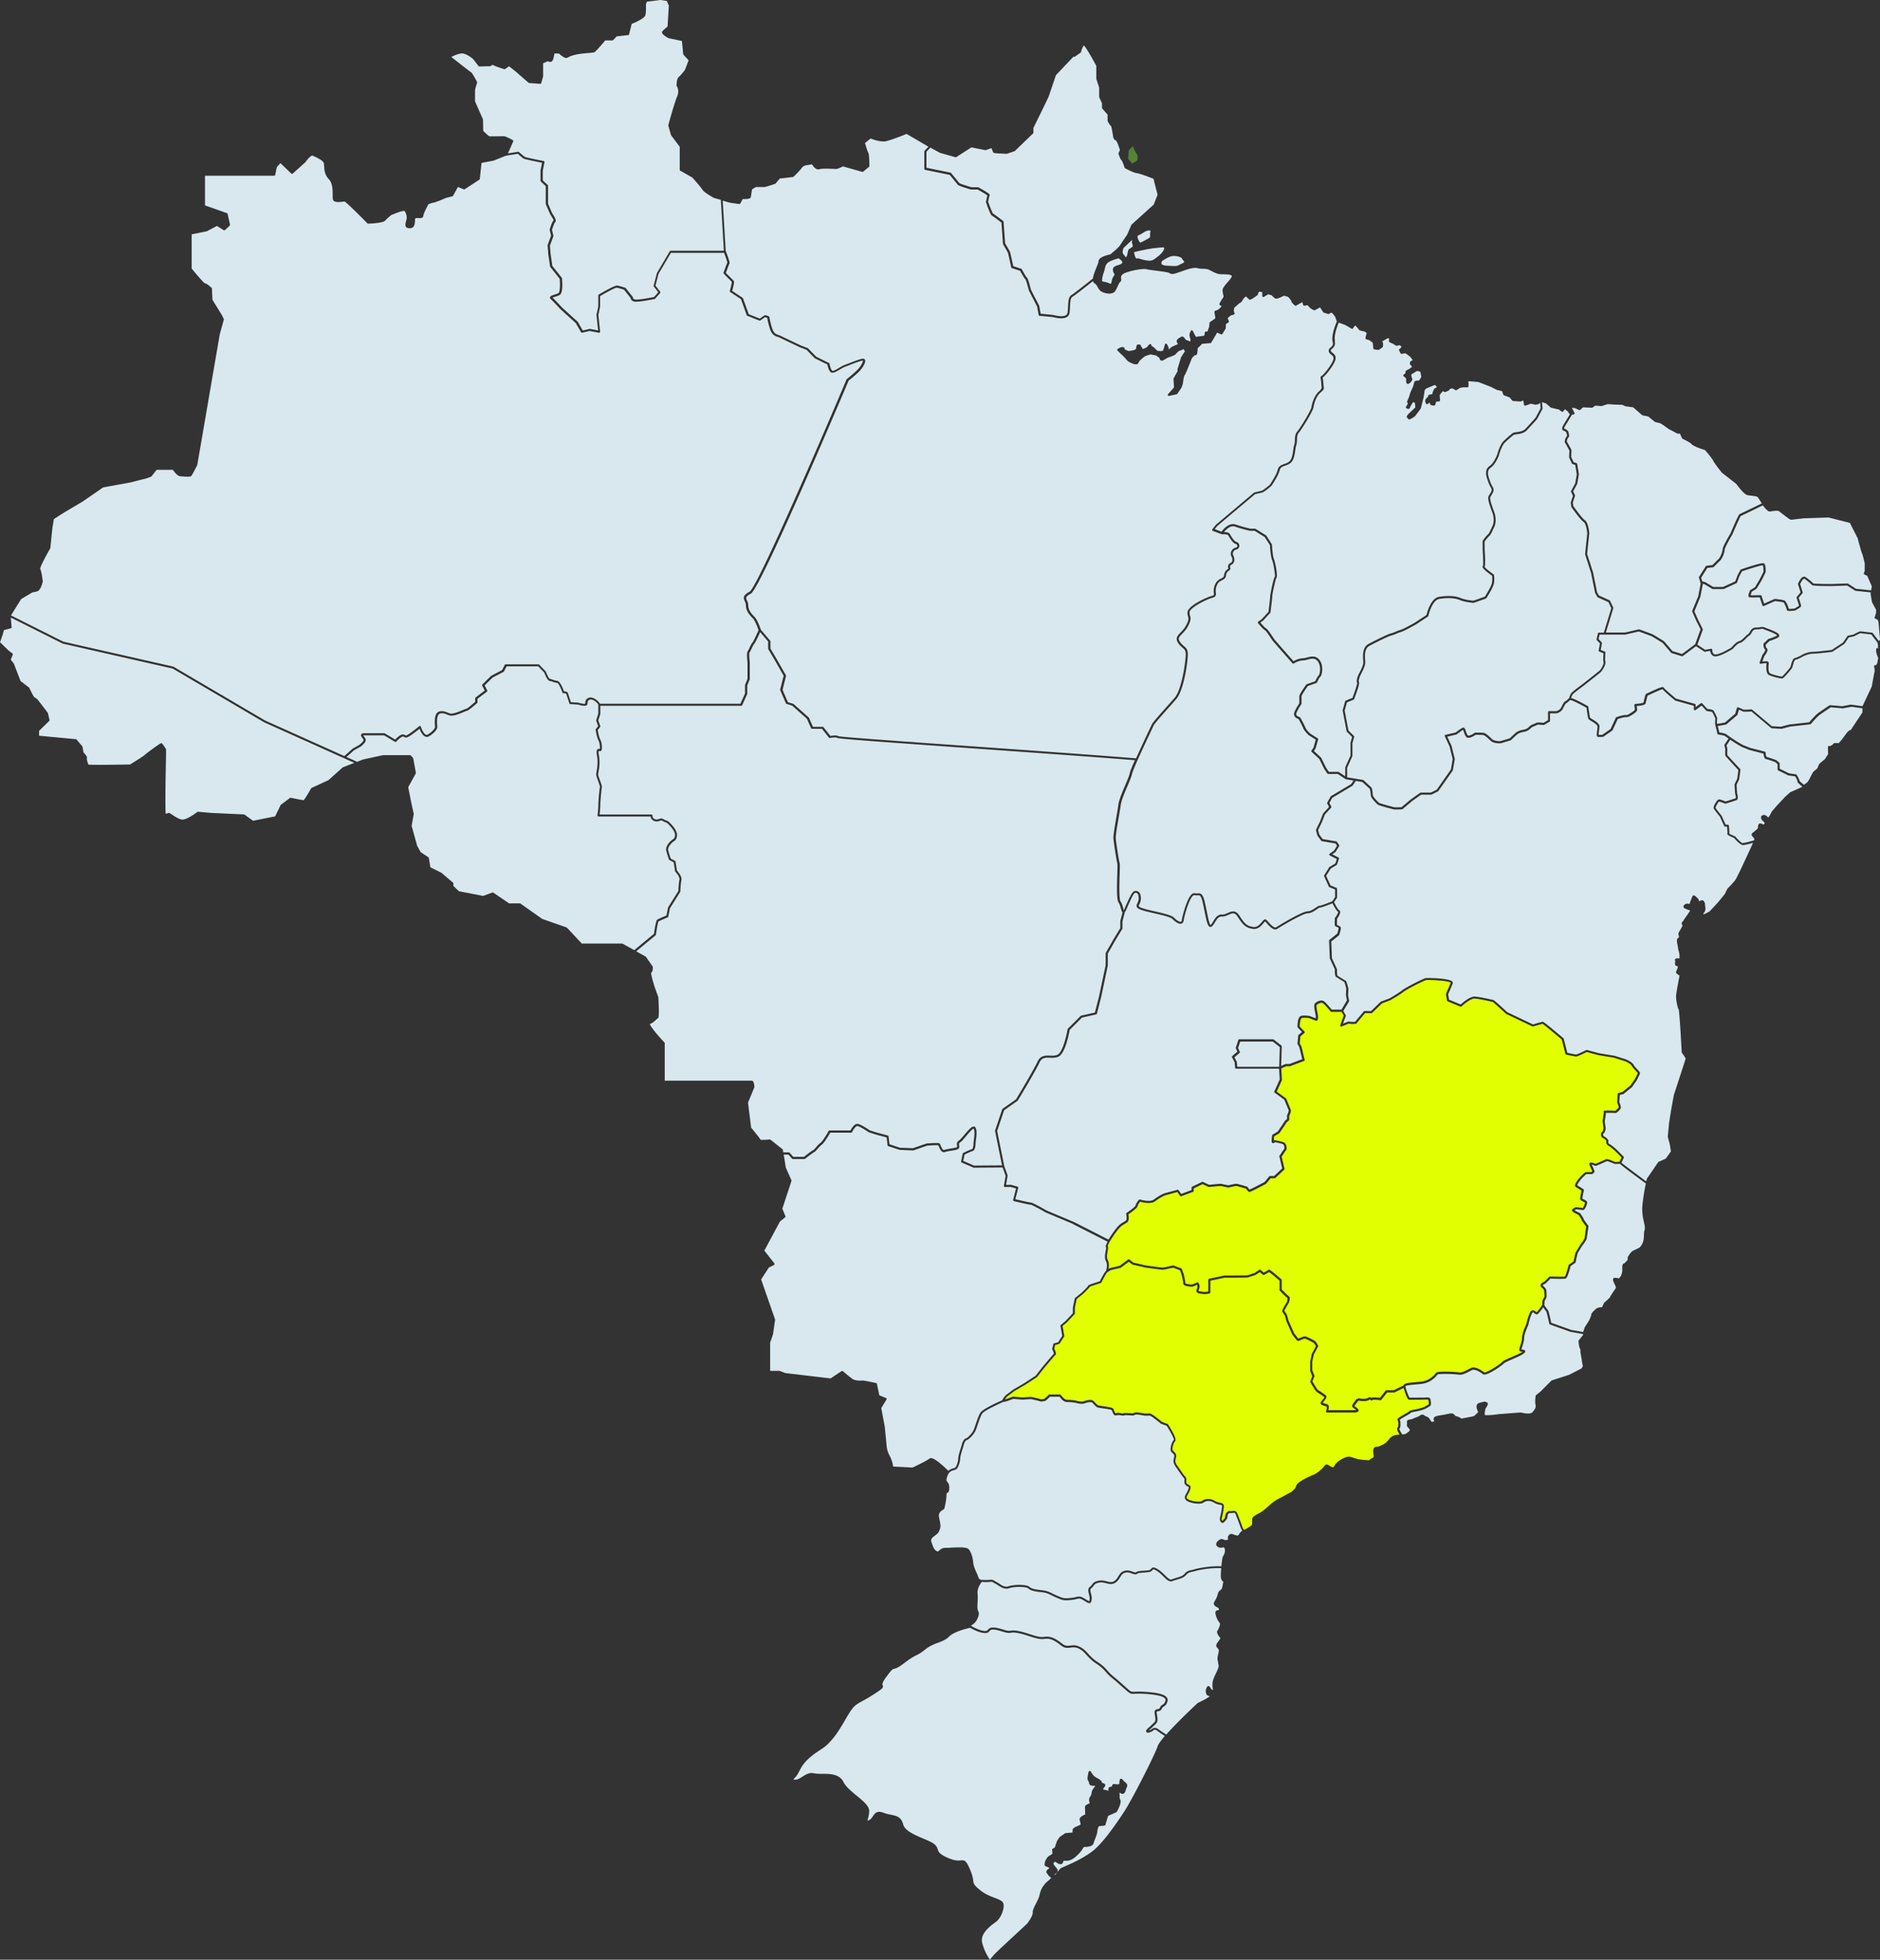 <svg xmlns="http://www.w3.org/2000/svg" width="426" height="444" fill="none"><rect width="100%" height="100%" fill="#333333" stroke="none"/><g clip-path="url(#clip0_1399_11337)"><path d="M304.496 230.107l-.5-.851h-2.286v.01c-.076 0-.142-.028-.18-.085-.349-.425-1.35-1.606-1.728-1.88-.368-.265-1.086.037-1.426.368-.17.17.019 1.115.123 1.625.085.407.16.794.16 1.068 0 .482-.057.737-.217.85a.375.375 0 01-.265.048l-1.577-.605c-.038 0-1.058-.132-1.625 0-.264.066-.453 1.049-.462 1.927l1.057 1.115s.067.114.067.18c0 .066-.038.123-.085.17l-.888.765-.151 1.597.368.661s.019.038.019.057l.727 2.976a.234.234 0 01-.151.274l-3.117 1.172s-.057.019-.085.019h-.85l-1.096.51.151 2.57s0 .076-.018.113l-1.162 2.561 2.078 1.512s.066.056.075.104c0 0 .907 2.173 1.03 2.475.132.34-.18 1.068-.35 1.408v.85a.236.236 0 01-.085.189c-.226.18-.5.416-.547.473-.095.179-.416.68-1.578 2.371-.019.028-.047.047-.075.066l-1.115.671a8.663 8.663 0 00-.094.973.257.257 0 01.226-.085c.057.01 1.483.246 2.05.501.671.302.633 1.379.623 1.493a.322.322 0 01-.037.123l-1.087 1.606.643 2.731c.019.085 0 .17-.066.226l-1.993 1.871s-.104.066-.161.066h-.916l-1.011 1.228s-.047.048-.075.057c-3.429 1.814-3.599 1.814-3.675 1.814-.085 0-.292 0-.812-.746-.992-.293-2.068-.595-2.21-.614-.104 0-.973.189-1.747.359h-.104l-1.71-.359-2.616.236s-.085 0-.123-.019l-1.341-.624-2.003.964v.558c0 .094-.056.189-.151.217l-2.654 1.001c-.094.038-.208 0-.274-.085l-.633-.869c-.529.142-2.21.614-2.616.709-.416.104-1.464.671-2.446 1.408-.907.68-2.806.236-3.372.085-.284.359-.558.784-.558.935 0 .312-.708.954-2.106 1.918.066.34.17 1.124-.056 1.55-.152.283-.426.434-.737.604-.312.17-.699.388-1.115.803-.859.86-2.72 3.695-2.777 4.214.161.218.095.596 0 1.144-.122.661-.274 1.483 0 2.003.369.68.293 1.512.18 2.069.132-.085.226-.151.226-.161.029-.019.057-.028.085-.037l2.239-.53 1.889-1.417a.227.227 0 01.283 0l.926.699 2.843.652c1.351.189 3.495.473 3.75.473.255 0 1.577-.293 2.361-.473.047-.009.095 0 .142 0l1.747.662a.258.258 0 01.142.141s.245.671.359 1.03c.123.378.434 1.795.434 2.23.095.076.803.217 1.53.255l1.124-.472a.233.233 0 01.274.066c.019.028.529.624.133 1.531-.095.226-.067.293-.067.311.048.085.369.133.605.161.104.009.217.028.331.047.462.076 1.001-.009 1.265-.075v-2.646c0-.113.076-.208.189-.236l3.438-.728c1.927 0 5.006-.019 5.242-.056.18-.048 1.209-.388 1.634-.529l1.058-.709c.085-.057.208-.057.284.019l.717.614 1.124-.642a.245.245 0 01.265.018l1.02.785 1.577 1.332a.23.23 0 01.085.179v2.136c.539.557 1.379 1.408 1.578 1.521.406.246.198 1.039.037 1.493-.453.737-.935 1.587-1.01 1.814.056.132.217.387.434.68.199.265.406 1.2.463 1.474l1.313 2.967c.349.453.803 1.03.963 1.19.095-.028.303-.113.454-.179.434-.189.888-.397 1.199-.302.454.132 1.814.812 2.135 1.067.34.274.642.964.671 1.04a.23.23 0 01-.01.207l-.944 1.739-.359 1.597v2.012l.472 1.219a.26.26 0 010 .17l-.444 1.106c.51.926 1.143 1.918 1.36 2.04.444.256 1.247.813 1.634 1.106a.44.44 0 01.18.312c.037.33-.265.699-.567 1.048a5.437 5.437 0 00-.274.35c.104.076.416.17.586.217.16.048.321.095.453.152.463.189.359.878.236 1.313h5.639c.368 0 .557-.028.652-.047-.095-.095-.274-.218-.388-.303-.302-.217-.472-.34-.5-.51-.047-.255.179-.633.944-1.568.066-.085.123-.152.142-.17l.189.122h.019l.056-.236c.51.114 1.691.255 2.144-.028.444-.284.709-.189.898-.038.179-.094.633-.179 1.908-.019l1.303-1.644a.237.237 0 01.189-.085h1.634l2.201-1.068c.151-.5 1.039-.595 2.682-.737.369-.037.775-.066 1.209-.113 2.059-.217 3.089-1.502 3.419-1.927l.067-.085c.377-.463 4.411-.218 5.157-.104.689.104 1.464-.312 2.097-.652.358-.189.67-.359.944-.426.879-.217 2.257.7 2.711 1.068.453.189 3.504-1.71 4.042-2.324.265-.303 1.049-.652 2.305-1.191.879-.378 1.795-.774 2.201-1.067.056-.048.113-.085.142-.114h-.104a1.633 1.633 0 01-.407-.066c-.349-.142-.217-.586.019-1.313.17-.52.378-1.181.378-1.682 0-1.068.85-2.901.973-3.146.047-.227.34-1.588.793-2.561.161-.34.35-.529.577-.576.321-.076.595.151.793.312.047.037.113.094.161.122.217-.151.802-.935 1.265-1.634l.076-1.021s.009-.066.028-.094c.038-.066.331-.614.416-.746.019-.123-.038-1.267-.076-1.465-.028-.142-.189-.331-.614-.718a.526.526 0 01-.189-.491c.076-.397.652-.681.86-.766l1.095-1.096s.085-.056.17-.066c1.276.028 3.174.057 3.391 0 .123-.142.548-1.445.832-2.56a.196.196 0 01.094-.133l1.048-.746c.123-.614.369-1.852.492-2.069.103-.18 1.048-1.777 1.35-2.136.227-.255.548-.85.633-1.001l.378-2.674c-.916-1.191-1.096-1.512-1.096-1.672-.075-.161-.368-.605-.642-.974-1.341-.652-1.436-.831-1.464-.897a.317.317 0 01-.01-.246c.085-.236.501-.444.832-.586.037-.019.085-.019.122-.019a34.36 34.36 0 001.483.18c.18-.18.501-1.049.501-1.238a6.357 6.357 0 00-.482-.255c-.33-.17-.519-.274-.585-.435-.029-.066-.114-.274.283-2.003a35.553 35.553 0 00-1.266-.803.426.426 0 01-.198-.293c-.076-.463.586-1.313.982-1.785.01-.01 1.172-1.314 1.474-1.314h.16c.284 0 .756-.019 1.002 0 .085.019.226-.104.273-.17a27.621 27.621 0 00-.595-1.36c-.104-.227-.104-.397.019-.529.218-.227.633-.085 1.162.122.057.019.113.048.151.057.274-.094 1.464-.624 1.993-.86.236-.104.416-.189.453-.198.312-.123 1.88.586 1.946.633.066 0 .576 0 1.049-.038.094-.189.292-.614.462-.992l-1.416-1.417s-.945-.879-1.521-1.2c-.661-.359-.557-.907-.52-1.115 0-.028 0-.047.01-.066-.047-.066-.548-.52-.812-.624-.312-.113-.397-.491-.388-.812.019-.359.161-.615.378-.662.029-.047.132-.406.18-.746-.076-.577-.208-1.521-.208-1.616 0-.028.019-.179.057-.387.056-.34.226-1.361.207-1.588a.27.27 0 01-.019-.189c.067-.189.085-.236 2.655-.151.377-.302.727-.671.746-.793 0-.227-.142-.615-.274-.889-.029-.056-.123-.245.066-2.144a.242.242 0 01.179-.208l.86-.208 1.804-1.455 1.001-1.417c.283-.53.614-1.2.69-1.408a6.573 6.573 0 00-.51-.586c-.444-.491-.765-.85-.869-1.096-.133-.312-1.162-.945-1.833-1.124-.661-.18-2.068-.652-2.125-.671l-3.58-.596-2.644-.708c-.671.331-2.069 1.011-2.418 1.011-.35 0-2.05-.388-2.239-.425a.25.25 0 01-.179-.17l-.822-3.241c-1.521-1.285-3.939-3.298-4.354-3.572-.236.048-1.228.34-2.125.605a.271.271 0 01-.171-.009l-5.959-2.835s-.057-.038-.076-.057c-.179-.208-2.635-2.418-2.956-2.655-.038 0-.095-.019-.17-.037-1.908-.426-3.221-.671-3.892-.719-.897-.066-2.484 1.257-3.013 1.777a.232.232 0 01-.255.047l-2.89-1.209a.237.237 0 01-.142-.17c-.293-1.503-.198-1.663-.151-1.739.066-.104.444-1.002.982-2.287-.283-.481-4.958-.699-5.563-.614-.359.057-4.184 1.928-5.166 2.693-.964.756-2.872 1.833-2.957 1.88l-1.889.709-2.229 2.164s-.104.066-.17.066l-1.426-.029c-.718.851-1.814 2.155-1.899 2.278-.066.103-.198.292-1.851.113l-1.568.642a.232.232 0 01-.255-.047.25.25 0 01-.057-.255l.775-2.126.028-.028z" fill="#E1FF00"></path><path d="M8.879 133.714c-.435.359-1.285.463-1.521.491l-2.56 1.512-2.304 3.713 11.863 5.953 24.907 5.65.066.028 20.742 12.179 17.946 8.06 1.88-1.682 1.454-.813c.35-.245.954-.784 1.03-1.115.018-.104-.151-.349-.274-.5-.19-.265-.388-.529-.255-.794.123-.246.472-.283.755-.283h4.459s.085.009.122.037l2.362 1.408c.32-.34 1.095-1.105 1.653-1.153.311-.028.481.085.604.161.113.076.189.123.623-.132.879-.51 2.541-1.88 2.56-1.899a.253.253 0 01.217-.048c.076.019.133.085.16.161.133.425.605 1.587 1.153 1.805a.411.411 0 00.378-.029c1.086-.595 1.681-1.436 1.681-1.71 0-.057 0-.142-.019-.255-.066-.907-.226-3.042 1.115-3.288.756-.142 1.256.076 1.7.255.387.161.718.302 1.2.227.699-.113 1.662-.52 2.304-.784.548-.227.737-.303.86-.303.151-.056 1.095-.831 1.936-1.559v-.793c0-.076.038-.142.094-.189l2.069-1.569-.576-1.115a.23.23 0 01.047-.274l1.927-1.908s.038-.029.057-.038l2.465-1.294.633-1.2a.232.232 0 01.207-.123h7.415c.066 0 .123.028.17.075l1.445 1.512s.038.047.047.076c.331.822.746 1.587.907 1.663.151-.019.425.085.718.189.312.103.671.226.926.226.585 0 1.209 1.418 1.558 2.372.793.085.869.302.897.387.048.151.52 1.606.671 2.079l1.653.113c.699.199 1.398.303 1.577.237.01-.057.019-.133.029-.208.047-.378.113-1.002.982-1.172.68-.132 1.379.369 1.653.586.264.217.557.52.68.794h31.849l1.039-2.306v-1.88s0-.057.019-.095l.548-1.322v-3.733c-.17-1.492-.142-2.362.066-2.579.085-.085.283-.52.435-.841.321-.69.481-1.001.642-1.115.141-.141.803-1.521 1.36-2.787-.132-.387-.756-2.154-1.36-2.759-.737-.737-1.511-1.625-1.511-2.938 0-.322-.123-.596-.246-.86-.35-.747-.472-1.342 1.096-2.173 1.539-.822 13.979-29.205 21.96-48.083a.247.247 0 01.075-.095 29.4 29.4 0 002.267-1.956c.907-.869 1.445-1.993 1.351-2.21h-.066c-.624.084-2.182.699-3.212 1.105-.321.132-.614.246-.831.321-.302.114-.689.35-1.067.567-.907.539-1.757 1.049-2.21.53-.425-.492-.586-1.324-.643-1.645l-2.824-1.389s-.047-.028-.066-.047l-1.851-1.89-1.521-.585-4.892-2.325c-.199-.038-1.058-.236-1.54-1.077-.387-.68-.859-2.58-.935-3.25a3.17 3.17 0 00-.482-.16c-.16.084-.67.443-1.086.746a.243.243 0 01-.227.028l-2.729-1.087a.22.22 0 01-.133-.141l-1.303-3.629-2.427-1.606a.23.23 0 01-.095-.255c.227-.85.463-1.87.444-2.05-.057-.076-.557-.577-.888-.907-.963-.955-1.067-1.058-.963-1.266.019-.048.094-.255.198-.53.406-1.096.557-1.492.652-1.653-.038-.255-.378-1.247-.737-2.22h-12.061l-2.806 4.762-.689 2.674 1.058 1.36a.256.256 0 010 .303l-1.124 1.284s-.076.067-.133.076c-.651.132-3.948.803-4.684.557-.652-.226-.747-.595-.747-.793l-1.501-1.88c-.274-.085-1.266-.388-1.672-.454-.302 0-2.125.954-3.741 1.909v2.362l-.396 1.946.396 3.742c0 .075-.018.15-.075.198a.238.238 0 01-.208.057l-2.125-.397-1.644.387h-.056a.26.26 0 01-.208-.113l-1.19-2.06-3.523-3.193s-1.691-1.852-2.154-2.24c-.179-.15-.198-.302-.17-.406.057-.302.463-.434 1.02-.614.303-.094.643-.208.879-.34.359-.199.425-1.824.293-3.25l-2.126-2.674s-.047-.076-.047-.114l-.406-2.73-.161-2.032s0-.066.01-.104l.774-2.107-.302-1.294v-.123c.114-.416.529-1.786.888-2.05 0-.114-.349-.775-.774-1.36l-.992-2.297s-.019-.066-.019-.094v-4.016l-1.115-1.04a.237.237 0 01-.075-.17v-2.333l.349-1.748c-1.568-.312-3.957-.803-4.193-.954-.218-.142-1.03-.841-1.304-1.077l-2.701.434-2.749 1.106-2.767.52-.388 3.628c0 .066-.047.132-.103.17l-3.325 2.173a.224.224 0 01-.217.019l-1.313-.539-1.105 2.003a.236.236 0 01-.152.114l-1.426.359c-.208.094-2.38 1.03-2.88 1.086-.36.048-.936.284-1.124.369-.34.604-1.096 2.069-1.143 2.541-.067.662-.643.614-1.03.586-.198-.019-.406-.038-.595 0-.227.047-.265.114-.283.614 0 .218-.02.482-.085.766-.076.359-.236.614-.482.765-.368.227-.822.151-1.133.075a.531.531 0 01-.36-.273c-.207-.369-.056-.964.133-1.597.16-.53-.01-1.37-.387-1.909-.133-.189-.888 0-2.23.539-.415.17-.547.226-.651.226-.18.057-1.124.86-1.568 1.37-.454.52-3.06.653-3.844.68a.223.223 0 01-.18-.075c-2.04-2.088-4.354-4.355-5.025-4.847a.836.836 0 00-.15-.094c-.039 0-.17.019-.331.038-.822.094-2.201.255-2.324-.596-.028-.208-.028-.491-.028-.86 0-1.077.019-2.711-.879-3.656-.954-1.002-1.01-2.088-1.048-2.872-.019-.312-.029-.577-.095-.775-.189-.624-1.7-1.295-2.342-1.587l-.18-.086c-.283-.122-1.086.68-1.633 1.484l-2.872 2.58a.234.234 0 01-.321 0l-2.475-2.363-.821.917-.35 1.748a.234.234 0 01-.236.189h-15.68v6.717l4.97 1.758a.248.248 0 01.15.17c.548 2.38.548 2.428.548 2.466 0 .123 0 .17-1.162 1.2a.24.24 0 01-.283.019l-1.511-.955-2.295 1.2s-.038.02-.067.02l-3.372.68v7.747c1.276 1.569 2.73 3.232 3.013 3.354.36 0 1.172.71 1.502 1.02a.216.216 0 01.076.162l.113 2.532c.67 1.096 1.917 3.118 2.012 3.26.123.188.52 1.02.557 1.114a.19.19 0 01.01.16l-.907 3.26-5.1 29.631s-.01.047-.02.066c-.793 1.55-1.256 2.39-1.397 2.494-.321.246-2.522 0-2.55 0-.567-.085-1.313-1.067-1.578-1.445h-3.665l-1.17 1.483s-.067.057-.105.076c-1.322.501-1.445.501-1.492.501-.142.018-2.012.5-3.155.793l-6.196 1.125-4.741 3.269-3.835 2.258c-1.105.69-2.352 1.483-2.598 1.682-.018.104-.056.359-.094.576-.057.387-.132.832-.17 1.011-.057.217-.35 3.127-.52 4.913a.161.161 0 01-.028.095c-1.162 2.003-2.333 4.289-2.286 4.658.274.425.539 2.4.586 2.787v.085c-.038.151-.35 1.502-.84 1.899l.028.057z" fill="#D8E8EE"></path><path d="M37.545 184.367l.236-.057c.114-.028.265-.066.312-.085.17-.142.33-.028.86.321.575.388 1.548 1.04 2.285 1.134.897.123 2.805-1.2 3.467-1.719a.226.226 0 01.17-.048l2.994.265 7.424.34s.094.019.122.047l1.927 1.389 5.006-1.001 1.238-2.551s.037-.067.075-.085l2.04-1.531c.057-.038.123-.057.19-.038.981.199 2.559.51 2.918.548.245-.245 1.039-1.521 1.7-2.693a.246.246 0 01.104-.094l3.825-1.767 3.193-2.863s.047-.038.075-.047l2.588-1.002-20.42-9.174-20.733-12.179-24.926-5.66-11.769-5.905.18 2.192a.235.235 0 01-.18.246l-1.558.406-.283 1.039-.595 1.72 2.02 1.946.785.586c.085.066.113.18.075.274l-.444 1.125.662.859s.028.038.037.057l1.502 3.921 1.918 1.474s.056.057.066.085c.434.917.991 1.994 1.143 2.126.236.076.717.51.812.595l2.238 2.929s.038.057.038.085l.359 1.531a.23.23 0 01-.066.227l-2.305 2.258v1.096l8.35.784c.066 0 .123.038.16.085l1.285 1.531s.047.066.047.113l.227 1.257c.954 1.011.812 1.256.746 1.36-.028.17.227 1.153.378 1.408.68.104 6.064.038 9.436-.028 1.464-.898 3.07-1.928 3.23-2.088.17-.208 1.719-1.342 1.898-1.465 1.814-1.323 1.88-1.294 2.012-1.256.076.028.199.066.964 1.266a.209.209 0 01.038.123v1.729c-.114 4.648-.208 11.583-.076 12.887v-.028zm205.68 92.972l-6.281-2.645c-1.464-.851-3.108-1.72-3.372-1.748-.406 0-3.249-.671-3.816-.813a.338.338 0 01-.151-.104.3.3 0 01-.029-.179l.652-2.589-1.162-.34h-1.36a.234.234 0 01-.179-.085.203.203 0 01-.047-.189l.387-2.268-.68-1.871-6.517.048s-.067 0-.095-.019l-2.654-1.144a.24.24 0 01-.142-.264l.359-1.748c.019-.076.057-.132.123-.161.057-.028 1.474-.737 1.974-.86.198-.047.359-.689.359-1.398 0-.085.028-.274.057-.529.094-.728.302-2.23-.019-2.712-.293-.019-1.256 1.134-1.785 1.767-.52.624-.973 1.153-1.266 1.332-.321.199-.293.359-.246.643.038.189.067.397-.018.623-.152.359-.766.473-1.842.633-.501.076-1.02.161-1.304.274-.784.303-1.209-.708-1.435-1.256a4.07 4.07 0 00-.114-.265c-.293-.038-1.473.01-2.522.085l-3.107 1.077s-.057.019-.085.01l-3.013-.123s-.047 0-.066-.009l-2.551-.841a.235.235 0 01-.16-.199l-.208-1.767c-.472-.132-1.87-.51-2.068-.557-.246-.057-1.871-.586-1.946-.605-.019 0-.047-.019-.066-.028-.765-.539-2.154-1.389-2.579-1.389-.349 0-.907.813-1.171 1.361a.227.227 0 01-.208.132h-4.741c-.293.52-1.313 2.277-1.927 2.73-.331.237-.661.624-.954.964-.34.388-.538.614-.727.69-.17.066-1.209.841-2.116 1.549a.252.252 0 01-.142.048h-2.597a.262.262 0 01-.18-.076l-.821-.935h-1.077l.472 2.948 1.275 2.862c.019.057.028.114 0 .171l-2.059 6.273.69 1.692a.25.25 0 01-.067.274l-1.171.944-3.532 6.586 2.267 2.891c.047.057.056.123.047.199a.26.26 0 01-.123.16l-1.19.614-1.729 2.665 3.155 9.061s.019.075.01.113l-.482 3.298-.642 1.852v6.396h2.096s.057 0 .085.019l1.285.482 10.229 1.209 2.503-1.663a.244.244 0 01.284.019c.009.01 1.209 1.049 2.078 1.701.699.529 1.889.454 2.342.425h.17c.246 0 2.314.435 2.947.567.094.019.16.095.179.18l.539 2.598 1.511.614a.22.22 0 01.132.142.28.28 0 01-.019.198l-1.18 1.937.784 4.176.425 4.281s.009 1.105.68 2.324a7.15 7.15 0 01.803 2.466l4.401.227c.945-.444 3.334-1.597 3.835-2.032.67-.586 2.89 1.417 4.269 2.787.368-.359.756-.472 1.077-.557.17-.047.312-.085.425-.151.416-.236.765-1.663.765-2.287 0-.415.293-1.332.538-2.135.114-.359.218-.69.265-.898.16-.652.604-1.36 1.029-1.36.189-.066 1.342-1.077 1.71-2.041.123-.321.255-.718.397-1.134.311-.926.661-1.975 1.048-2.608.529-.859 4.118-2.456 4.987-2.834.038-.161.199-.482.794-1.153l1.747-1.304 2.408-1.398 2.607-1.71 1.304-1.673c.925-1.115 2.446-2.938 2.824-3.307-.019-.151-.18-.576-.368-.963-.029-.048-.029-.104-.019-.161l.245-1.03a.227.227 0 01.161-.17l.944-.274.926-1.427-.406-2.248a.253.253 0 01.075-.227l1.143-.964 1.587-1.71v-1.124c0-.246.34-1.767.444-2.221a.23.23 0 01.085-.132l1.511-1.209c.576-.558 1.228-1.219 1.408-1.455-.029-.208.122-.265 2.673-1.096.33-.671 1.001-1.975 1.379-2.325.075-.208.453-1.398 0-2.23-.369-.67-.199-1.587-.057-2.324.057-.293.132-.69.085-.784-.028-.019-.085-.095-.085-.227 0-.208.17-.595.425-1.068l-7.736-3.94-.009-.047zm24.18-215.745l-.378.133c-.897.311-1.54.529-2.05.132-.245-.18-2.153-.425-3.296-.567-1.133-.142-1.729-.227-1.917-.303-.331-.141-2.655.067-4.648.785-1.18.434-1.124.963-1.076 1.398.028.236.056.539-.208.69-.151.085-.425.69-.614 1.086-.312.662-.51 1.087-.756 1.257-.406.284-1.161.53-2.512.028-.708-.264-.982-.746-1.219-1.171-.188-.34-.368-.662-.755-.898a.716.716 0 01-.321-.482c-.898.718-3.986 3.184-4.657 3.572-.434.255-.481 1.162-.538 2.201-.028.454-.047.917-.104 1.399a1.26 1.26 0 01-.538.926c-.359.255-.86.34-1.351.34-.709 0-1.426-.17-1.747-.246l-.104-.019c-.208-.038-1.937-.198-3.051-.302-.104 0-.189-.085-.208-.19l-.359-1.936-1.851-3.59c-.293-1.115-.642-2.325-.775-2.552-.132-.094-.415-.444-1.228-1.936l-1.841-.596a.261.261 0 01-.161-.17c0-.028-.661-2.995-.718-3.231-.047-.151-.604-1.124-1.114-1.975a.326.326 0 01-.038-.104l-.35-4.847c-.963-.737-2.03-1.53-2.172-1.597-.085-.047-.331-.16-1.322-2.966a.272.272 0 01-.01-.123c.076-.425.217-1.115.331-1.446-.274-.236-1.294-.85-2.21-1.35h-1.512c-1.275-.37-2.824-.86-3.013-1.106a197.57 197.57 0 00-1.813-2.22l-5.563-1.135a.234.234 0 01-.189-.236v-3.94c0-.056.019-.123.066-.16l.878-.907-4.968-2.901c-.614.255-3.542 1.436-4.742 1.663-1.19.217-2.909-.425-3.4-.624l-1.275 1.02c.217.766.557 1.91.708 2.127.255.368.284 2.286.284 3.099a.212.212 0 01-.085.18l-1.323 1.086a.252.252 0 01-.217.047l-4.373-1.238c-.312.16-1.171.586-1.53.586-.076 0-.227 0-.444-.019-.822-.038-2.73-.113-3.344.066-.802.246-1.464-.718-1.7-1.105-.415.075-1.218.217-1.379.217-.141.01-.803.33-.935.595-.189.378-1.568 1.73-1.842 1.994a.25.25 0 01-.132.066l-2.994.35-.963 1.134s-.067.056-.104.066c-.983.33-2.182.718-2.362.718h-1.983l-.879.529a118.56 118.56 0 01-.283 1.767c-.028.132-.085.482-1.842.434l-.538 1.011a.25.25 0 01-.246.123l-2.097-.302-1.643-.463.68 11.376c1.039 2.72.926 2.834.812 2.948-.066.113-.425 1.096-.604 1.568-.066.189-.132.35-.17.463.132.17.529.548.822.84.736.728.963.955 1.01 1.106.076.237-.16 1.267-.397 2.145l2.352 1.56s.076.065.095.113l1.294 3.6 2.512 1c1.049-.774 1.162-.774 1.238-.774 0 0 .897.17.954.444v.085c.028.284.462 2.381.897 3.128.415.727 1.228.85 1.237.85.029 0 .047.01.066.019l4.902 2.334 1.549.595a.4.4 0 00.085.057l1.861 1.899 2.9 1.427a.233.233 0 01.132.188c0 .01.123 1.02.548 1.522.198.226 1.048-.284 1.606-.624.415-.246.802-.482 1.142-.605.218-.085.51-.198.832-.32 1.114-.435 2.644-1.04 3.324-1.135.369-.047.51.16.558.246.292.605-.671 2.022-1.446 2.768a28.474 28.474 0 01-2.257 1.947c-2.153 5.083-19.977 47.1-22.149 48.253-1.294.689-1.152 1.001-.888 1.559.132.293.293.623.293 1.058 0 1.134.708 1.937 1.379 2.608.718.718 1.398 2.721 1.492 2.985l2.097 2.457s.057.094.057.151v1.625l1.577 2.674 1.927 3.383a.27.27 0 01.028.17l-.784 3.137 1.209 2.796 1.209.369s.066.028.085.047l3.429 3.043s.047.047.057.085l.897 2.04h2.22c.075 0 .141.038.188.095l1.559 1.975c.595-.114 1.473-.227 1.804.056 1.001.218 15.037 1.21 29.894 2.259 13.091.925 27.902 1.974 37.555 2.749a312.03 312.03 0 012.956-6.378c.321-.689.548-1.152.595-1.266.189-.453 1.88-2.352 4.061-4.8.416-.463.803-.897 1.124-1.266 1.531-1.738 2.428-7.643 2.513-9.599.047-1.106-.227-1.332-.718-1.748-.293-.246-.652-.548-1.011-1.096-.699-1.058-.122-1.654.558-2.353.415-.435.897-.926 1.275-1.653.642-1.238.548-1.569.425-1.985a2.327 2.327 0 01-.123-.982c.094-1.408 4.194-3.317 5.478-3.666.548-.151.539-.189.491-.624a3.366 3.366 0 01.199-1.767c.368-1.02 1.001-1.341 1.454-1.568.388-.198.624-.312.662-.746.085-.813.547-1.163.821-1.37.066-.048.161-.114.17-.152-.123-.198-.132-.453-.047-.699.104-.264.321-.491.605-.595.103-.038.207-.161.264-.321.113-.303.076-.681-.113-1.04-.218-.415-.236-.859-.048-1.266a1.454 1.454 0 011.021-.803c.292-.066.321-.293.33-.378 0-.17-.104-.387-.33-.444-.596-.151-1.162-.992-1.682-1.871l-.075-.122c-.085-.142-.746-.246-1.37-.208-.019 0-.019-.01-.038-.01h-.056l-2.012-.746a.222.222 0 01-.142-.161.262.262 0 01.038-.208l.803-1.02 8.633-7.275s.066-.038.094-.048c1.219-.293 1.596-.378 1.729-.396.264-.152 1.757-1.248 1.889-1.493.038-.076.132-.227.255-.426.406-.651 1.171-1.861 1.407-2.815.217-.879.888-1.115 1.54-1.342.415-.142.85-.293 1.171-.623.529-.53.689-1.644.812-2.533.066-.481.123-.897.236-1.162.104-.245.114-.633.133-1.03.028-.67.056-1.426.5-1.927.661-.746 3.098-4.715 3.24-5.518.198-1.115.661-2.646 1.681-3.59l.189-.18c.34-.315.491-.601.453-.86a7.97 7.97 0 01-.075-.793 8.341 8.341 0 00-.132-1.115c-.057-.312-.076-.473.264-.633.255-.133 1.908-2.003 2.513-3.42.33-.775.018-1.03-.378-1.361-.246-.199-.501-.416-.567-.747-.094-.434.189-.68.444-.907.331-.283.642-.557.434-1.285-.368-1.37.68-3.959.954-4.601-.094-.189-.198-.491-.349-.992a6.65 6.65 0 00-.708-.888c-.237-.236-.671.16-.671.16a.238.238 0 01-.236.048l-1.011-.322a.246.246 0 01-.123-.094l-.718-1.096c-1.114.661-1.227.661-1.294.661-.066 0-.198 0-.982-.538l-.557-.624-.708.132a.248.248 0 01-.274-.16l-.199-.643-1.417.784a.242.242 0 01-.273-.028c-.369-.321-.822-.775-.822-1.058-.029-.132-.435-.614-.69-.879-.075-.047-.548-.18-.963-.283-.699.359-1.568.746-1.861.661-.293-.085-.727-.538-.907-.746l-.802-.237-.983.586a.214.214 0 01-.236 0 .236.236 0 01-.123-.208v-.86c-.33-.075-.651-.113-.736-.084-.066.047-.189.34-.246.614a.237.237 0 01-.094.141c-1.568 1.144-1.682 1.078-1.814 1.011-.075-.037-.179-.132-.453-.387-.104-.094-.255-.246-.359-.33a5.122 5.122 0 00-.491.434c-.019.019-.048.076-.095.151-.368.586-.585.879-.812.907-.104.047-.595.501-.841.718a5.757 5.757 0 01-.387.34 5 5 0 00-.085.426c-.019.104-.028.189-.047.236 0 .056.085.33.179.576.029.066.019.132 0 .199a.247.247 0 01-.151.122s-.557.152-.652.18c-.047.028-.406.33-.755.633l.274.69a.239.239 0 01-.095.283c-.236.142-.519.33-.566.397-.019.066-.038.52-.038.879 0 .047-.01.085-.038.123l-.727 1.2c-.057.103-.189.141-.303.094l-.887-.397-1.342 2.277a.214.214 0 01-.189.114l-1.87.15c-.633.653-.888.889-1.001.974-.009.076-.019.236-.028.359-.038.605-.076 1.011-.284 1.181a.357.357 0 01-.273.076c-.114-.02-.473.33-.747.699-1.152 2.929-1.511 3.741-1.709 3.95-.095.207-.284 1.294-.284 1.501 0 .265-.264.983-.349 1.2l-.964 1.408a.237.237 0 01-.141.095l-1.719.359a.248.248 0 01-.255-.114.244.244 0 01.028-.274l1.351-1.52-.114-1.947s0-.095.029-.132l.869-1.56c.019-.047.019-.273 0-.481 0-.029 0-.057.009-.085l.784-2.59s.01-.037.028-.056c.492-.803.728-1.153.86-1.313a2.533 2.533 0 00-.293-.52 4.8 4.8 0 01-.406.18c-.236.104-.463.198-.604.226-.17.048-.718.633-.822.775-.132.208-1.653.737-1.729.737 0 .01-.245.151-.415.246-.246.142-.529.302-.718.397a.511.511 0 01-.454 0c-.207-.123-.292-.397-.321-.558l-.755-.567-1.275-.245-1.143.359c-.548.368-1.436 1.096-1.568 1.511a.516.516 0 01-.397.36c-.689.17-1.974-.652-2.068-.747a7.27 7.27 0 01-.322-.359c-.245-.274-.746-.832-.84-.907 0 0-.085-.01-1.134-1.087a.237.237 0 01-.066-.189c0-.066.048-.132.104-.17.066-.047.642-.434 1.068-.434.34 0 .528.189.557.548.038.028.463.217.831.35.538-.048 1.351-.18 1.549-.36.17-.16.179-.264.198-.434.01-.114.019-.237.076-.378a.49.49 0 01.567-.322c.236.038.472.227.472.463 0 .01.038.057.066.085.076.095.179.227.274.464.142.047.85-.293 1.011-.426.018-.019.056-.066.094-.123.094-.132.236-.311.387-.453.133-.114.255-.095.312-.076.161.066.189.236.198.35 0 .028 0 .057.01.094.293.048.651.397 1.086.841l.123.133c.16.16.755.15 1.077.141h.207c.123-.075.388-.774.52-1.474a.242.242 0 01.113-.16c.057-.038.123-.038.198-.02.076.03.303.105.605 1.154a.503.503 0 00.057.15c.047-.047.104-.113.141-.16.161-.18.35-.416.605-.51.236-.095.368-.16.5-.217.17-.086.34-.161.652-.265.066-.019.076-.038.076-.038 0-.028-.076-.17-.114-.245-.075-.142-.151-.293-.151-.454 0-.397.491-.68.888-.907l.132-.076c.378-.226.68.18.86.426.066.085.151.208.198.236.17.104.727.302 1.011.378.019-.104.038-.255.038-.397-.066-.255-.236-.926-.236-1.106 0-.207.207-.642.33-.888.038-.085.113-.141.208-.132.085 0 .17.047.208.123l.708 1.36c.671-.085 1.606-.198 1.88-.236.047-.123.122-.444.16-.746a.244.244 0 01.236-.208h.35l.397-1.106.075-.878c0-.076.047-.142.113-.18.227-.141.869-.548 1.106-.774.122-.123.122-.19.037-.596-.028-.142-.066-.321-.104-.529-.056-.378-.094-.624.284-.69.123-.018.387-.066.878-.52.397-.368.397-.51.397-.51a.576.576 0 00-.17-.094c-.104-.038-.368-.151-.283-.416.075-.217.443-.897.821-1.389.142-.18.095-.406 0-.784-.066-.283-.141-.595-.113-.964.038-.481.567-1.096 1.133-1.748.425-.49.907-1.048.945-1.332 0-.056 0-.104-.047-.151-.284-.312-1.455-.312-2.154-.312-1.011 0-1.624-.33-2.56-.822l-.198-.104c-.548-.283-.973-.293-1.464-.312-.378 0-.793-.018-1.313-.15-.916-.237-2.361.273-3.419.651-.198.066-.378.133-.538.19h-.019z" fill="#D8E8EE"></path><path d="M302.428 77.25c.274 1.011-.246 1.465-.586 1.767-.245.208-.33.303-.293.444.038.18.208.321.416.482.416.34.982.813.51 1.909-.623 1.464-2.342 3.458-2.739 3.656 0 0-.019 0-.028.01 0 .028.009.075.018.113.038.208.104.557.142 1.181.019.34.047.576.076.756.085.614.028.69-.605 1.266l-.189.17c-.925.85-1.341 2.277-1.53 3.326-.17.945-2.692 4.998-3.353 5.745-.331.377-.359 1.01-.378 1.634-.019.444-.038.869-.17 1.191-.085.217-.141.623-.208 1.058-.132.964-.302 2.164-.944 2.806-.406.406-.907.576-1.351.728-.604.207-1.077.378-1.237 1.011-.255 1.029-1.049 2.286-1.474 2.957a12.51 12.51 0 00-.236.387c-.151.312-1.993 1.739-2.238 1.739-.076.009-1.02.236-1.644.378l-8.557 7.199-.567.728 1.53.576c.378-.529 1.71-2.154 3.221-1.625 1.578.548 3.249.926 3.268.936h1.077s.085 0 .123.028l2.38 1.474s.057.047.076.075l1.237 1.928s.038.076.038.113c.047.728.207 2.731.462 3.279.218.472.973 3.893.529 4.308-.198.284-.906 3.647-.906 4.007 0 .33-.359 3.382-.407 3.722a.236.236 0 01-.056.132l-1.625 1.767-.614.435c.406.491 1.011 1.153 1.266 1.294.349.199.944 1.068 1.577 2.022.142.208.246.378.303.454.179.246 2.861 3.288 4.363 4.989.369-.208 1.257-.662 2.125-.662.284 0 .605-.085.954-.179.86-.227 1.937-.51 2.768.51.784.964.689 2.268.614 2.787-.019.151-.151.917-.425 1.096-.114.085-.472.728-.718 1.266a.24.24 0 01-.132.123l-1.937.68c-.68.945-1.416 2.089-1.435 2.315v1.682a.285.285 0 01-.047.142c0 .009-.841 1.19-1.124 2.031-.048.151-.048.293.018.407.152.274.577.434.728.472a.264.264 0 01.151.113c.038.066.982 1.739 1.143 2.24.104.311.708 1.001 1.067 1.351l1.729 1.096a.24.24 0 01.103.264l-.566 1.994s-.019.047-.029.066l-.368.539 1.615 1.502s.038.047.047.066l1.105 2.249.624.916h2.125s.094.01.132.038l1.445.964v-1.975s0-.066.019-.094l1.181-2.608v-2.91l.368-1.314-1.19-1.19s-.056-.076-.066-.123l-.888-4.667v-.104l.567-2.013a.228.228 0 01.142-.151l1.511-.605c.548-1.455 1.077-3.08 1.067-3.411-.34-.519.34-1.974.35-1.984l.132-.245c.293-.558.831-1.597.897-2.24.019-.151 0-.397-.019-.689-.075-1.087-.189-2.92 1.266-3.685 1.511-.794 4.26-2.173 5.006-2.353.331-.076.727-.246 1.115-.406.387-.161.755-.312 1.086-.397.5-.123 2.446-1.191 3.154-1.587l2.721-1.786c.141-.605.991-3.789 2.824-4.11 1.908-.331 3.731-.236 4.874.255.982.416 2.625.595 2.928.623l2.606-.926c.444-.689 1.493-2.409 1.606-3.136.123-.728.047-1.37.019-1.597-.992-.709-2.135-1.606-2.153-1.994 0-.094.028-.179.094-.245.094-.218.038-2.06-.076-3.685v-1.928c0-.047.019-.104.048-.142.085-.113.859-1.162 1.199-1.417.189-.142.52-.869.718-1.304.094-.217.189-.406.255-.548.236-.453.501-1.606-.009-3.023l-.085-.236c-.567-1.55-1.049-2.892-.784-3.496.075-.161.179-.331.292-.511.265-.415.539-.85.359-1.199a6.992 6.992 0 00-.217-.407c-.17-.321-.302-.548-.595-1.389-.312-.869-.888-2.485.416-3.354.973-.652 1.671-2.494 1.681-2.513.019-.066.586-2.221 1.417-3.061.821-.822 1.842-1.673 2.191-1.9.151-.094.406-.132.756-.18.661-.084 1.568-.207 2.115-.812l.652-.708c.69-.747 1.464-1.588 1.577-1.758.114-.16.747-1.36 1.162-2.163l-.113-1.21-.321.274s-.076.047-.123.057l-.605.094h-.085l-.954-.226-1.256.444c-.066.019-.141.019-.198-.02a.26.26 0 01-.113-.17c-.057-.443-.161-.897-.218-.982-.019.019-.264.104-.453.208-.038.019-.085.038-.132.028l-1.691-.122a.212.212 0 01-.161-.085l-.595-.71-1.294-.49a.246.246 0 01-.141-.133l-.312-.822-1.171-.274s-.038-.01-.057-.019l-1.209-.633-2.9-1.124c-.755-.076-1.993-.189-2.21-.17-.085.085-.085.18-.085.208.029.019.095.104.029.945 0 .122-.114.217-.237.217l-.897-.019a7.54 7.54 0 00-.822.17l-.727.482c-.075.047-.179.057-.255 0-.302-.189-.633-.369-.718-.388-.113 0-.264.048-.368.076a.855.855 0 01-.123.038c-.028.019-.151.17-.198.227-.038.047-.066.085-.085.104-.038.037-.095.094-.822.368a.26.26 0 01-.189-.01l-.378-.188c-.189.236-.557.69-.661.822-.019.047-.038.293.038 1.058 0 .094.009.16.009.189a.269.269 0 01-.085.189c-.047.047-.141.132-.755.085-.085.246-.246.69-.265.756a.293.293 0 01-.132.151c-.066.028-.189.094-.831-.113a.204.204 0 01-.151-.152 4.786 4.786 0 00-.151-.396 3.44 3.44 0 00-.199.15c-.16.133-.236.18-.302.209a.289.289 0 01-.217-.029c-.076-.047-.18-.113-.274-.784 0-.047 0-.104.028-.142.047-.085.293-.529.557-.661.048-.019.104-.17.114-.293 0-.104.085-.189.179-.208.284-.066.605-.142.756-.18.019-.075.028-.198.038-.311 0-.028 0-.057.019-.076l.311-.727s.057-.085.104-.114l.529-.302a2.025 2.025 0 00-.104-.208c-.094-.094-.236-.246-.312-.312a2.613 2.613 0 00-.434.161l-1.577.652-.312.33a71.392 71.392 0 00-.198 1.342c0 .029 0 .114-.671 2.787 0 .029-.019.057-.038.086l-1.265 1.69c-.067.086-1.162.842-1.436.757a.261.261 0 01-.161-.17c-.019-.029-.085-.085-.113-.123a.824.824 0 01-.151-.17c-.095-.142-.114-.303.51-.936l1.398-1.322-.095-1.011-.415-.208c-.331.529-.671 1.105-.699 1.237a.318.318 0 01-.18.265c-.217.113-.519-.028-.642-.094a.208.208 0 01-.113-.142.263.263 0 01.028-.19c.161-.264.35-.585.416-.698a2.166 2.166 0 00-.152-.331.209.209 0 010-.208l.426-.992.292-1.002.633-1.388c.255-1.002.293-1.059.321-1.096.123-.18.794-.237 1.02-.246.057-.066.189-.236.492-.746v-.02c0-.179-.114-.718-.152-.963-.018-.095-.028-.17-.037-.218-.142-.085-.567-.198-.728-.198-.104.019-.519.284-.746.425-.283.18-.453.293-.576.34-.038.095.038.69.161.88a.481.481 0 01.018.424c-.132.34-.613.775-.878.85-.132.038-.331 0-.425-.254-.047-.123-.113-.51-.019-.737a3.17 3.17 0 00-.208-.435c-.359-.236-.396-.302-.415-.33a.297.297 0 01-.038-.2c.019-.065.038-.17.453-.415l.066-.482a.246.246 0 01.123-.18l.728-.368.604-.482-.434-.49s-.057-.095-.057-.143c-.019-.33.047-.548.198-.633.038-.019.123-.066.217-.113.067-.028.161-.085.237-.123-.038-.047-.095-.104-.142-.151l-.416-.577c-.481-.377-1.029-.784-1.124-.83-.047 0-.481.075-.821.15a.255.255 0 01-.265-.123l-.34-.661c-.047-.104-.028-.227.066-.293.227-.18.444-.434.463-.52-.019-.085-.274-.302-.406-.377-.028 0-.076.018-.132.028-.576.113-.69.132-.803.038-.019-.02-.038-.038-.057-.067a4.135 4.135 0 00-.482-.302l-.802-.368a.231.231 0 01-.133-.218v-.69l-.406.057-1.143.671c.029.057.057.104.076.133.132.075.151.264.094 1.039 0 .075-.037.132-.104.18l-.784.538a.219.219 0 01-.17.038l-.906-.123a.262.262 0 01-.208-.208c-.047-.491-.113-1.077-.132-1.313a3.075 3.075 0 00-.151-.104c-.133-.095-.303-.208-.444-.331-.199-.17-.567-.255-.747-.293l-.085-.019a.284.284 0 01-.17-.142c-.037-.075-.122-.236.237-1.266-.189-.17-.397-.34-.492-.387-.094 0-.368-.028-1.105-.255a.284.284 0 01-.122-.085c-.218-.312-.662-.85-.888-.973-.085 0-.321.264-.482.585a.256.256 0 01-.142.123.26.26 0 01-.189-.019l-1.445-.84a40.397 40.397 0 01-1.483-.549c-.34.823-1.152 3.005-.85 4.11l-.075.057zM114.996 34.77l2.399-.387c.066-.01.142 0 .189.057.312.264 1.152.992 1.341 1.115.208.103 2.352.557 4.26.925.057.01.113.048.151.104a.243.243 0 01.038.18l-.387 1.927v2.183l1.124 1.04a.237.237 0 01.075.17v4.072l.945 2.21c.755 1.04.982 1.72.651 1.975-.151.114-.481.983-.699 1.748l.312 1.304v.132l-.784 2.117.161 1.956.387 2.655 2.135 2.674s.047.075.047.123c.075.774.274 3.335-.52 3.779-.273.151-.642.274-.963.378-.208.066-.501.16-.642.236.576.51 2.078 2.164 2.144 2.24l3.532 3.202s.038.038.048.057l1.114 1.937 1.521-.36h.094l1.861.341-.368-3.468v-.075l.406-1.928v-2.447a.24.24 0 01.113-.208c1.086-.642 3.665-2.116 4.175-2.04.491.084 1.747.472 1.804.49a.24.24 0 01.113.076l1.606 2.013c.047.066.066.142.038.217-.01.066.066.227.434.35.463.16 2.881-.246 4.364-.558l.944-1.077-1.001-1.294a.234.234 0 01-.038-.208l.728-2.816.028-.056 2.89-4.904c.038-.076.123-.114.208-.114h12.052l-.689-11.527-1.54-.434c-.425-.227-2.295-1.285-2.616-1.861-.236-.416-1.71-2.108-2.295-2.76l-2.739-1.549a.234.234 0 01-.123-.208V33.25l-1.946-2.589s-.028-.047-.038-.075l-.604-2.107s-.01-.085 0-.123c.056-.198 1.341-4.98 2.002-6.491.605-1.37-.085-2.353-.094-2.362a.28.28 0 01-.048-.151c.019-.492.114-1.654.529-1.937.237-.161.954-1.02 1.37-1.55l.841-2.201-1.162-1.267s-.057-.085-.066-.141l-.284-2.967-2.965-.624s-.038-.01-.057-.019c-.416-.217-1.389-.765-1.483-1.228a.374.374 0 01.085-.34c.264-.312.926-.87 1.162-1.058l.293-4.715-.454-1.096-1.473-.217c-.388.056-2.598.359-2.957.359-.075.019-.236.321-.311.661 0 .01.066 1.673-.123 2.419s-2.295 1.663-3.108 1.984l-.576 2.353a.231.231 0 01-.198.18l-2.626.292-.784.841a.236.236 0 01-.17.076h-1.624c-.841.992-2.201 2.58-2.503 2.692-.142.057-.482.085-1.219.152-.926.075-2.191.189-3.088.406-.936.227-1.313.425-1.568.557a1.282 1.282 0 01-.444.17c-.388.067-1.2-.576-1.691-1.01h-.992c-.038.103-.075.311-.104.463-.085.425-.179.906-.368 1.162a.632.632 0 01-.435.264c-.245.038-.481-.066-.613-.142l-1.058.454v2.985l-.435 1.511a.236.236 0 01-.245.17l-2.475-.179a.269.269 0 01-.142-.057l-2.833-2.475-1.587-1.266-.897.623a.228.228 0 01-.208.029c-.217-.066-2.154-.68-2.532-.936-.179-.113-.472.199-.472.199a.236.236 0 01-.17.075l-2.456.057c-.103-.01-.151-.028-.188-.095l-1.219-1.568s-1.039-.964-2.163-1.247c-.841-.208-2.182.444-2.777.765 1.766 1.399 4.241 3.326 4.449 3.44.198.103.661.84 1.369 2.21a.236.236 0 01.019.18c-.179.548-.472 1.502-.472 1.748v2.466l1.785 4.053s.019.057.019.095l.057 2.56c.585.558 1.237 1.143 1.36 1.21.17.028 1.993 0 2.777-.01h.567c.396 0 1.624.671 1.993.879.103.056.151.189.103.302l-1.209 2.702-.094.02zm164.725 204.775l.51.983.029.085.103 1.087h9.502l.133-4.469-1.587-1.248h-7.386l-.482 1.455.387.841a.231.231 0 01-.056.274l-1.143.983-.01.009zm-175.738-37.623l5.478 1.058 2.106-.765a.227.227 0 01.218.028l3.579 2.429h2.437c.048 0 .095.018.133.047l4.93 3.477 5.507 1.918s.066.038.094.057l3.363 3.599h9.124s.075.01.113.029l2.654 1.464 4.468-3.694c.425-2.967.661-3.146.746-3.203.227-.17 1.587-.747 2.078-.945l.368-1.805s.019-.056.029-.075l2.314-3.685c.009-.331.075-1.852.245-2.57.114-.482-.51-1.342-.935-1.776a.22.22 0 01-.066-.133l-.312-1.993-.982-.548a.225.225 0 01-.113-.132s-.303-.964-.577-1.871c-.311-1.049.86-2.287 1.521-2.684.482-.293.529-1.001.387-1.398-.16-.425-.311-.822-1.218-1.795-.519-.548-.633-.586-.812-.633-.142-.038-.321-.095-.643-.293-.321-.199-.481-.142-.746-.047-.255.094-.576.207-1.058.075-.689-.189-.944-.699-1.001-1.077h-11.778a.261.261 0 01-.18-.075.22.22 0 01-.056-.189c0-.019.179-1.503.179-2.268 0-.803.236-3.647.369-4.101.037-.17-.255-.963-.425-1.436-.227-.623-.425-1.171-.425-1.455 0-.161.037-.387.094-.69.132-.756.349-2.022.094-3.486-.151-.85-.122-1.285.095-1.493.179-.179.406-.132.538-.104.057-.368 0-1.379-.311-1.946-.378-.69-.624-2.306-.633-2.372-.01-.066 0-.132.047-.179l.519-.681-.434-1.209a.207.207 0 010-.151l.472-1.474v-2.013c-.019-.104-.293-.482-.746-.803-.406-.293-.793-.416-1.086-.359-.529.104-.557.397-.605.766-.018.122-.028.236-.066.34-.132.378-.831.396-2.097.028l-1.756-.113c-.095 0-.18-.076-.208-.161l-.709-2.183c-.094-.047-.387-.104-.651-.122-.095 0-.17-.067-.208-.152-.397-1.115-.945-2.144-1.171-2.192-.331 0-.728-.132-1.077-.255-.236-.085-.482-.17-.605-.17-.34 0-.774-.642-1.284-1.918l-1.341-1.398h-7.169l-.595 1.143s-.057.076-.104.104l-2.503 1.313-1.785 1.758.585 1.134a.22.22 0 01-.066.292l-2.135 1.616v.784a.232.232 0 01-.085.18c-1.992 1.748-2.238 1.748-2.323 1.748-.066.009-.397.151-.68.264-.699.293-1.662.7-2.418.813-.614.094-1.039-.085-1.464-.255-.416-.18-.812-.34-1.426-.227-.926.17-.784 2.069-.728 2.787.01.133.02.237.02.293 0 .586-.889 1.559-1.937 2.126a.85.85 0 01-.784.047c-.652-.264-1.105-1.247-1.313-1.776-.51.416-1.653 1.313-2.361 1.729-.576.34-.831.302-1.115.123-.094-.057-.15-.095-.311-.085-.35.028-1.068.68-1.464 1.143a.243.243 0 01-.303.047l-2.474-1.474h-4.392c-.17 0-.265.019-.312.029.038.075.132.198.189.293.198.264.415.576.35.888-.133.614-1.125 1.332-1.238 1.408l-1.436.793-1.681 1.512 2.409 1.077 1.36-.529 4.514-.973h6.121c.066 0 .132.028.18.076l.481.538s.047.076.057.113l.604 3.26c.01.057 0 .104-.028.161l-1.71 3.118.766 3.836.481 2.173v.094l-.472 2.655 1.266 4.536.784 1.407 1.756 1.172a.233.233 0 01.104.161l.34 2.107 2.484 1.228 2.645 2.249a.23.23 0 01.085.179v.567l1.266 1.21-.019-.01z" fill="#D8E8EE"></path><path d="M301.474 180.484s.047-.066.085-.085l4.6-2.75.538-.812-1.719-.284s-.019-.009-.028-.019c-.019 0-.048 0-.066-.019l-1.748-1.162h-2.172a.248.248 0 01-.199-.104l-.708-1.048-1.105-2.24-1.738-1.615a.233.233 0 01-.038-.303l.463-.68.501-1.786-1.615-1.03c-.142-.132-1.049-1.048-1.219-1.568-.123-.359-.765-1.55-1.058-2.069-.217-.066-.699-.265-.916-.671a.945.945 0 01-.057-.784c.265-.803.954-1.824 1.143-2.088v-1.616c0-.435 1.096-1.994 1.568-2.646a.263.263 0 01.113-.085l1.918-.671c.198-.415.595-1.209.841-1.37.16-.198.632-2.05-.293-3.193-.643-.784-1.436-.577-2.277-.35-.377.104-.736.199-1.076.199-.964 0-2.031.68-2.041.689-.094.057-.226.048-.302-.037-.17-.199-4.269-4.838-4.515-5.159-.056-.085-.179-.255-.321-.473-.34-.51-1.124-1.719-1.407-1.87-.463-.256-1.455-1.465-1.559-1.607a.24.24 0 01-.047-.179c0-.066.047-.123.095-.161l.784-.548 1.539-1.682c.161-1.351.387-3.373.387-3.599 0-.227.699-4.016 1.058-4.356.114-.312-.33-3.09-.633-3.77-.311-.69-.472-2.91-.5-3.383l-1.181-1.833-2.276-1.407h-1.058a30.278 30.278 0 01-3.372-.955c-1.039-.359-2.04.652-2.503 1.229.482.018 1.115.094 1.313.444l.076.132c.245.416.897 1.531 1.388 1.653a.913.913 0 01.69.907c0 .416-.284.747-.699.841a.993.993 0 00-.69.548.915.915 0 00.038.841c.245.473.293.992.132 1.418-.104.283-.302.51-.529.595a.619.619 0 00-.34.33.419.419 0 00.019.35c.17.34-.113.558-.302.699-.255.189-.576.435-.633 1.04-.066.699-.501.916-.926 1.124-.453.227-.916.453-1.218 1.304-.265.727-.208 1.2-.17 1.549.066.548.038.898-.831 1.134-1.398.378-5.063 2.258-5.129 3.241-.028.368.038.586.113.822.142.482.274.935-.453 2.343-.416.794-.935 1.332-1.36 1.767-.68.709-.992 1.03-.501 1.767.331.491.642.765.926 1.001.519.444.935.794.878 2.136-.085 2.069-1.001 8.04-2.635 9.892-.321.359-.708.794-1.124 1.266-1.511 1.692-3.797 4.262-3.977 4.677a47.89 47.89 0 01-.604 1.285c-1.228 2.599-4.099 8.683-4.288 9.685-.113.576-.548 1.597-1.049 2.787-.651 1.521-1.388 3.25-1.52 4.271-.085.661-.265 1.682-.454 2.768-.34 1.956-.727 4.176-.67 4.819.075 1.049.718 5.036.878 5.584.066.217.047.964 0 2.494-.057 2.003-.17 5.726.199 6.189.273.35.434.917.576 1.417.056.199.122.444.179.596.028-.057.076-.142.123-.265 1.199-2.853 1.785-3.921 2.229-4.072.34-.114.68-.066.945.113.368.265.557.794.557 1.55 0 .576-.189.982-.331 1.285-.094.208-.17.368-.132.453.038.085.208.236.803.444.68.236 1.709.473 2.796.718 1.964.454 3.816.87 4.363 1.427.643.643 1.294 1.03 1.568.935.132-.047.18-.236.208-.396.123-.898 1.209-5.112 2.361-5.925a.732.732 0 01.577-.141c.245.056.443.038.642.028.831-.047 1.228.151 1.709 2.324.133.605.255 1.2.369 1.767.264 1.314.595 2.939.869 3.071 0 0 .019-.019.056-.047.208-.208.378-.501.567-.813.444-.737.926-1.568 2.021-1.512.435.019.85-.17 1.257-.349.793-.359 1.7-.775 2.569.538 1.161 1.748 1.596 2.4 3.183 2.627.944.132 1.539-.605 1.983-1.143.312-.378.576-.709.898-.52.141.085.302.255.576.567.481.548 1.303 1.455 1.766 1.153.529-.35 5.847-3.6 7.122-3.6.614 0 1.256-.444 1.785-.794.397-.274.689-.472.944-.472.312-.01 1.889-.614 2.853-1.002l.633-.963v-1.701l-1.294-.539c-.057-.019-.095-.066-.123-.123l-1.077-2.352a.218.218 0 01.019-.227l1.133-1.805s.048-.056.076-.075c.548-.321 1.152-.69 1.313-.794.057-.132.198-.567.331-.992l-1.578-.813a.22.22 0 01-.123-.198c0-.085.029-.161.095-.208l.982-.699.68-1.096-.349-.51-3.089-.529a.264.264 0 01-.151-.095l-.841-1.143s-.028-.047-.037-.085l-.303-1.143a.307.307 0 01.019-.161l.907-1.871.652-1.71s.028-.057.047-.076l1.332-1.464-.406-.756a.24.24 0 010-.227l.727-1.322v-.038zM254.588 56.19c-.086.236-.237.756-.208 1.02.028.236.302.567.472.728a.199.199 0 01.047.075c.047.095.114.208.161.265.094-.047.245-.16.293-.284.047-.122.141-.585.207-.888.085-.397.095-.444.123-.491.038-.076.085-.132.86-.661l.132-.095c.019-.076-.057-.529-.189-.926-.009-.038-.019-.075 0-.113.028-.16.047-.34.066-.482a81.64 81.64 0 00-1.955 1.842l-.009.01zm6.073-3.987s-.123.018-.218.028c-.094 0-.188.01-.302.01-.312 0-.699.245-1.114.5-.331.208-.68.425-1.049.567-.141.057-.179.132-.198.19-.095.292.142.83.312 1.105.094.132.217.292.283.377.274-.085 1.096-.538 1.653-.85.614-.34.604-.425.585-.718-.009-.17-.028-.406.019-.718.066-.378.038-.463.038-.482l-.009-.01zm-7.32 7.87c.311-.095.623-.198.831-.378.16-.142.151-.246.151-.283-.019-.303-.586-.7-.869-.889-.274.076-1.02.303-1.473.492l-.114.047c-.548.227-1.228.51-1.445 1.521-.113.548-.236.898-.34 1.21a6.374 6.374 0 00-.33 1.398c-.076.557-.057.567.415.642.274.048.661.114 1.115.331.311.142.415.114.434.104.095-.047.142-.312.189-.538.066-.34.161-.775.425-1.125.283-.368.236-.453.104-.67-.104-.18-.255-.416-.255-.813 0-.68.604-.87 1.143-1.04l.019-.009zm9.898-.236c.208.33 1.058.359 1.87.396l.416.02c1.115.056 1.228 0 1.738-.265.161-.085.368-.19.642-.312.34-.151.406-.274.416-.312.028-.104-.132-.293-.255-.434-.113-.142-.227-.265-.283-.416-.086-.227-1.002-.558-2.022-.51-.822.037-2.295 1.001-2.493 1.209-.114.293-.123.5-.038.642l.009-.018zm-6.262-2.712c.076.538.255 1.228.482 1.408.038.028.056.028.075.028.085-.01.17-.019.236-.019.255 0 .435.057.681.142.273.085.651.208 1.36.321 1.171.19 1.568-.132 2.087-.529.104-.076.198-.16.312-.236.718-.51 1.52-1.37 1.587-1.956 0-.047 0-.132-.019-.16-.123-.123-.756-.057-1.417.018-.217.029-.454.047-.718.076-1.379.132-3.929.727-4.666.907z" fill="#D8E8EE"></path><path d="M302.569 207.893c.369-.51.671-1.105.671-1.294-.416-.236-1.02-1.37-1.303-1.946-.68.274-2.437.973-2.881.982-.123 0-.425.208-.69.397-.576.387-1.284.879-2.049.879-1.011 0-5.847 2.844-6.867 3.514a.81.81 0 01-.472.142c-.68 0-1.398-.803-1.908-1.37a7.047 7.047 0 00-.416-.444c-.085.066-.227.246-.34.378-.453.558-1.218 1.483-2.418 1.313-1.794-.255-2.333-1.067-3.504-2.834-.652-.973-1.209-.718-1.984-.369-.443.199-.944.435-1.482.397-.803-.028-1.181.595-1.597 1.276-.189.321-.396.652-.642.907-.208.208-.397.208-.52.17-.519-.161-.755-1.228-1.199-3.439-.113-.558-.236-1.153-.368-1.758-.444-1.993-.699-1.984-1.219-1.956-.208.01-.463.029-.774-.037-.048-.01-.123.009-.208.066-.926.652-2.012 4.478-2.163 5.603-.066.519-.321.718-.52.784-.68.236-1.662-.662-2.049-1.049-.454-.453-2.409-.907-4.137-1.294-1.105-.255-2.144-.492-2.853-.737-.651-.227-.973-.435-1.086-.709-.123-.283 0-.548.142-.841.132-.293.293-.623.293-1.086 0-.756-.199-1.049-.359-1.172-.189-.132-.407-.085-.52-.057-.274.104-.925 1.389-1.946 3.808-.085.198-.188.387-.311.51l-.548 2.136v1.568s-.01.085-.038.123l-1.539 2.541-1.738 3.043v2.683l-1.512 7.19-.963 3.751a.235.235 0 01-.18.171l-3.192.708-2.796 2.797c-.141.812-.992 5.319-2.531 6.047-.633.302-1.294.274-1.936.255-1.02-.038-1.833-.066-2.371 1.087-.964 2.069-4.751 8.352-4.921 8.617a.23.23 0 01-.066.066l-3.023 2.126-1.587 4.695 1.616 7.975.746 2.06s.019.075.009.122l-.349 2.051h1.18l1.417.406c.123.038.199.161.161.283l-.652 2.57c1.303.312 3.221.747 3.476.747.425 0 2.645 1.257 3.58 1.805l6.271 2.636 7.774 3.959c.708-1.191 1.804-2.665 2.257-3.118.454-.454.879-.69 1.219-.879.273-.151.462-.255.547-.416.142-.274.067-.992-.018-1.379a.245.245 0 01.094-.246c.907-.614 1.946-1.427 2.031-1.644 0-.378.576-1.115.755-1.323.057-.075.161-.094.246-.075.623.189 2.39.567 3.098.037.954-.708 2.078-1.351 2.616-1.483.482-.123 2.768-.756 2.768-.756a.225.225 0 01.255.085l.623.851 2.333-.879v-.548c0-.095.047-.17.132-.218l2.239-1.077a.244.244 0 01.198 0l1.389.652 2.588-.236h.066l1.7.35c.519-.114 1.634-.359 1.813-.359.18 0 1.597.406 2.418.652a.305.305 0 01.133.094c.17.255.377.501.481.586.397-.161 2.229-1.106 3.391-1.72l1.049-1.275a.23.23 0 01.179-.085h.935l1.823-1.71-.633-2.703a.226.226 0 01.038-.189l1.105-1.634c0-.265-.047-.841-.349-.973-.416-.189-1.436-.378-1.804-.445-.133.133-.312.274-.51.208-.161-.056-.246-.208-.246-.463 0-.557.123-1.275.123-1.304a.22.22 0 01.113-.16l1.162-.699c.538-.785 1.37-2.013 1.502-2.24.019-.085.123-.207.595-.595v-.794s0-.075.028-.103c.217-.445.387-.955.35-1.078a194.2 194.2 0 00-1.002-2.409l-2.172-1.587a.237.237 0 01-.076-.293l1.219-2.684-.142-2.456h-9.728a.238.238 0 01-.237-.217l-.113-1.257-.586-1.106a.246.246 0 01.057-.292l1.152-.992-.349-.766a.183.183 0 010-.17l.567-1.71a.235.235 0 01.226-.161h7.632a.23.23 0 01.142.048l1.747 1.37a.25.25 0 01.095.198l-.133 4.441.945-.435s.066-.019.094-.019h.86l2.881-1.086-.671-2.74-.387-.7s-.038-.085-.028-.132l.16-1.767c0-.066.038-.113.085-.16l.775-.671-.954-1.002s-.066-.104-.066-.16c0-.529.056-2.287.821-2.476.68-.17 1.814-.009 1.861 0l1.445.548c.01-.075.028-.198.019-.387 0-.236-.076-.595-.151-.983-.18-.878-.34-1.701.009-2.05.463-.454 1.436-.86 2.031-.416.435.321 1.455 1.54 1.738 1.871h2.182l1.247-2.088-.227-1.228.075-1.465c-.151-.605-.349-1.304-.434-1.483-.132-.066-.416-.246-1.105-.671a23.997 23.997 0 00-.708-.435c-.331-.189-.359-1.039-.331-1.738l-1.133-2.466s-.019-.057-.019-.085l-.161-3.959c0-.076.028-.151.085-.199l1.757-1.408c.179-.538.349-1.181.33-1.313-.037-.038-.292-.151-.415-.208-.217-.094-.35-.151-.416-.264-.038-.066-.104-.18-.028-1.758 0-.047.019-.085.047-.122l.047.037zM237.595 21.93c-.236.585-3.107 6.406-3.428 7.058v1.067a.238.238 0 01-.076.17l-4.118 3.978s-.057.047-.085.057l-1.71.576s-.056 0-.085.01c-2.975-.104-3.003-.199-3.069-.378-.029-.085-.236-.605-.35-.907l-1.313.453s-.085.02-.122 0l-3.127-.623-3.419 2.201a.227.227 0 01-.189.028l-3.532-1.001-2.145-1.181-.897.926v3.647l5.46 1.105c.056.01.103.038.132.085.066.085 1.69 2.06 1.879 2.296.161.123 1.512.577 2.74.926h1.473s.076.01.113.029c2.447 1.341 2.503 1.596 2.532 1.69a.264.264 0 01-.038.209c-.057.104-.208.775-.312 1.36.425 1.2.954 2.504 1.105 2.665.217.104 1.946 1.427 2.295 1.691a.241.241 0 01.095.17l.359 4.904c.283.482 1.086 1.805 1.143 2.06.056.217.566 2.522.699 3.108l1.804.586a.224.224 0 01.132.113c.416.775.944 1.682 1.105 1.843.142.056.34.35.963 2.796l.586 1.163 1.266 2.409s.019.047.019.066l.33 1.795c.652.057 2.654.237 2.919.293l.123.029c1.331.32 2.248.311 2.72-.02.198-.132.302-.33.34-.585.056-.463.075-.926.104-1.37.066-1.181.113-2.202.774-2.589.737-.425 4.798-3.694 4.836-3.723h.019c.076-.699.435-1.606.784-2.456.246-.605.501-1.229.501-1.474 0-.955 2.096-1.436 2.663-1.55.548-.444 1.861-1.55 2.135-1.965.359-.558 1.691-2.523 1.691-2.523l.944-2.192.057-.085 5.015-4.526.86-2.23-.916-3.609c-.954-.378-3.193-1.219-3.731-1.266-.737-.066-2.494-1.001-2.692-1.115a.258.258 0 01-.114-.132c-.236-.7-.557-1.512-.689-1.682-.113-.056-.312-.283-.699-1.436a.26.26 0 010-.17l.321-.718c-.302-.964-.727-2.05-.907-2.173-.472-.066-.623-.756-.633-.832-.141-.992-.358-2.145-.462-2.39-.114-.076-.331-.312-.775-1.125a.25.25 0 01-.028-.113v-1.389l-1.209-1.38s-.057-.094-.057-.15v-1.03l-.623-1.361s-.019-.066-.019-.094v-2.136l-.633-1.89s-.009-.047-.009-.075v-2.91c-1.105-2.098-2.428-4.337-2.815-4.63-.161.114-.463.737-.661 1.493a.239.239 0 01-.095.142l-1.275.888a.251.251 0 01-.245.019c-.019-.01-.029-.029-.048-.047l-4.014 4.223c-.17.51-1.445 4.337-1.672 4.913v-.01zm111.917 70.712c-.104.208-1.058 2.031-1.218 2.277-.123.189-.699.813-1.625 1.814l-.651.709c-.662.727-1.71.869-2.4.954-.217.028-.491.066-.557.104-.33.217-1.313 1.04-2.116 1.833-.746.746-1.303 2.844-1.303 2.872-.038.104-.774 2.032-1.87 2.769-.822.548-.69 1.521-.227 2.806.284.803.406 1.02.567 1.313.066.114.132.246.227.425.292.586-.076 1.181-.378 1.663a3.258 3.258 0 00-.255.454c-.189.434.33 1.871.793 3.146l.085.236c.529 1.474.321 2.75-.009 3.402-.066.132-.151.312-.246.519-.34.747-.595 1.295-.859 1.493-.208.151-.737.822-1.058 1.257v1.833c.217 2.91.104 3.694 0 3.94.179.274 1.152 1.058 2.021 1.672a.237.237 0 01.094.142c0 .038.171.86 0 1.852-.17 1.001-1.662 3.288-1.719 3.392a.209.209 0 01-.122.094l-2.73.964s-.066.019-.094.01c-.076 0-1.984-.171-3.127-.662-1.067-.453-2.786-.538-4.609-.227-1.672.293-2.456 3.799-2.465 3.836a.241.241 0 01-.104.152l-2.815 1.852c-.283.16-2.635 1.473-3.287 1.644a7.312 7.312 0 00-1.02.377c-.406.171-.822.341-1.19.426-.605.141-2.966 1.304-4.893 2.315-1.19.623-1.086 2.192-1.02 3.231.019.302.038.567.019.765-.075.737-.623 1.786-.944 2.41l-.123.245c-.274.558-.463 1.361-.378 1.512.094.104.302.34-1.058 3.931a.204.204 0 01-.132.132l-1.502.604-.519 1.843.859 4.535 1.237 1.238a.226.226 0 01.057.227l-.397 1.417v2.863s0 .066-.018.094l-1.181 2.608v2.164l3.589.586s.085.028.123.056c.009.01 1.266 1.181 1.615 1.474.368.303.425 1.04.472 1.625.01.123.019.237.029.331.047.35 1.133 1.502 1.416 1.71.246.151 2.995.898 3.401.983.189.038 1.095.019 1.671 0l2.173-1.814 2.068-1.455s.085-.048.133-.048h2.295l1.341-.67 3.193-4.555.396-2.371-.699-2.844-1.076-2.306a.257.257 0 010-.207.196.196 0 01.16-.123l2.305-.539c.935-.727 1.52-1.105 1.728-1.105.293 0 .406.33.557.775.104.311.237.689.426.954a.172.172 0 00.132.075c.368.067 1.086-.349 1.464-.623a.228.228 0 01.141-.047c.057 0 1.464 0 1.908.066.397.056.898.491 1.616 1.162l.311.283c.435.388 1.464.444 1.823.426l2.125-.634 1.398-1.294s.558-.472 1.691-.661c.784-.133 1.152-.501 1.388-.737.076-.076.142-.142.199-.18.151-.113.434-.236.736-.359.208-.085.435-.179.558-.255.321-.189 1.237-.104 1.7-.038l1.02-.614v-1.795c0-.132.104-.236.236-.236h1.568c.453 0 .935-.463 1.086-.643.756-1.597.945-1.597 1.086-1.597.067-.037.492-.415.851-.765 0-.255.141-.52.245-.727.038-.067.066-.133.085-.18.123-.321 1.691-1.493 2.616-2.164.029-.019 3.372-2.645 3.845-3.052.481-.415 1.058-1.672.982-1.899-.151-.34-.076-1.521-.038-2.078l-.944-.388a.24.24 0 01-.142-.264l.293-1.569-.709-.756c-.056-.056-.075-.141-.056-.217l.302-1.304a.24.24 0 01.227-.179h1.114l1.691-5.537-.642-1.37-2.418-1.087s-.085-.056-.114-.104l-.481-.878s-.019-.048-.029-.066l-.888-4.432-1.36-4.233s-.009-.066-.009-.094l.491-4.705c-.066-.804-.34-2.249-.803-2.551-.737-.492-2.569-3.081-2.777-3.374a.196.196 0 01-.038-.103l-.122-.908s0-.075.009-.103l.482-1.446-.416-.879a.29.29 0 010-.217l.926-1.72.368-2.031-.349-2.145-.633-.227a.237.237 0 01-.132-.123l-.605-1.294s-.019-.076-.019-.104l.057-1.531c-.359-.68-.888-1.634-.963-1.738-.076-.076-.085-.208-.085-.302 0-.274.151-.889.472-1.181.104-.085.028-.331-.019-.51a.773.773 0 01-.057-.303c-.056-.113-.368-.397-.633-.463a.46.46 0 01-.311-.246c-.142-.311.085-.774.16-.907l1.559-2.57s-.057-.019-.066-.037l-.444-.615-.633-.481-.397.5c-.075.104-.227.114-.33.038l-.614-.472-1.786-.407s-.075-.028-.103-.056l-1.039-.907-.917-.303.133 1.408s0 .095-.029.132v-.009z" fill="#D8E8EE"></path><path d="M356.776 93.672c0 .066-.029.142-.085.18-.057.046-.104.094-.463.065l-1.653 2.712c-.095.17-.161.416-.132.482.406.085 1.058.595.982.954 0 0 .028.076.038.123.075.265.208.709-.114.992-.189.17-.321.7-.311.86.075.113.302.491 1.02 1.842a.262.262 0 01.028.123l-.057 1.54.539 1.153.67.236a.227.227 0 01.152.18l.377 2.324v.076l-.377 2.107s-.01.047-.029.066l-.888 1.644.407.86a.234.234 0 01.009.179l-.491 1.484.104.793c.576.813 2.068 2.844 2.616 3.213.793.529.992 2.702 1.011 2.948l-.491 4.695 1.35 4.214.888 4.422.425.775 2.418 1.096a.217.217 0 01.113.114l.718 1.53a.21.21 0 01.01.17l-1.672 5.48h4.345l3.088-.718h.133l3.041 1.125 2.531 1.549s.038.028.057.047l1.889 2.202 2.154.671 2.984-2.221 1.238-3.373-1.011-2.003-.888-2.022a.223.223 0 010-.189l1.37-3.297.547-2.873-.396-1.313a.247.247 0 01.028-.198l1.53-2.41c.038-.056.104-.104.17-.104l1.341-.151c.237-.245 1.143-1.152 1.455-1.455.302-.293.831-1.549.831-2.079 0-.614 1.483-3.127 1.785-3.628 1.833-4.308 2.003-4.365 2.116-4.403.17-.066 2.975-1.426 4.978-2.4-.359-.604-.813-1.332-.992-1.483-.161-.132-.85-.208-1.351-.274a9.555 9.555 0 01-.935-.132c-.727-.161-2.172-2.088-2.503-2.542l-3.258-2.541c-.595-.747-1.889-2.429-1.974-2.741-.104-.283-1.625-2.201-1.927-2.428-.463-.094-2.551-.793-2.976-1.313-.292-.359-1.549-.973-2.011-1.181a.193.193 0 01-.114-.114l-.5-1.067h-.491s-.076 0-.114-.029c-.652-.35-1.728-.916-1.832-.954-.066-.028-.151-.094-.52-.359-.396-.293-1.341-.983-1.558-1.03-.406-.085-1.096-.264-1.096-.264-.028 0-.066-.029-.085-.047 0 0-1.332-1.087-1.445-1.182-.085-.037-.756-.18-1.313-.274-.038 0-.085-.028-.113-.056l-2.012-1.758-1.7-.236s-.038 0-.066-.019l-.746-.321c-.274 0-1.719-.057-1.795-.057a52.9 52.9 0 01-.841-.066l-.689-.019c-1.285.425-1.341.425-1.379.425-.057 0-.926-.056-1.379-.094l-.633.434s-.094.048-.151.038c0 0-.567-.037-.709-.037-.113 0-.982-.038-1.284-.057l-.642.576a.23.23 0 01-.255.038l-.898-.425a7.784 7.784 0 00-.746-.057c.038.066.076.132.123.198.482.917.482.974.482 1.04v.019z" fill="#D8E8EE"></path><path d="M392.536 121.101c-.86 1.445-1.729 3.099-1.729 3.42 0 .633-.557 2.012-.973 2.419a171.14 171.14 0 00-1.502 1.511.2.2 0 01-.141.067l-1.313.151-1.408 2.23.246.803.69.198.056.028 1.738 1.049h2.239l2.758-1.256.566-1.484.614-1.115a.265.265 0 01.133-.113c4.883-1.673 5.138-1.436 5.251-1.332.085.075.34.311.34 1.804 0 .057 0 .236-1.02 2.164l-1.029 1.701s-.048.056-.076.075l-1.02.624c-.132.321-.236.652-.255.822.349.019 1.341 0 2.229-.019.076 0 .198.066.227.161l.585 1.748 2.343-1.04s.075-.019.122-.019c.435.048 1.89.199 2.211.397.349.208.802 1.389.925 1.852.227.019.794-.009 1.285-.066.415-.236.897-.529 1.029-.661a33.49 33.49 0 00-.557-1.748.248.248 0 01.038-.227l.859-1.04-.566-1.814a.3.3 0 010-.16c.094-.227.585-1.351 1.18-1.55a.573.573 0 01.482.047c.567.341 1.521 1.163 1.776 1.456.359.085 2.371.132 4.193.132l3.552-.123c.047 0 .094.009.132.038l1.823 1.171 3.419.35.161-.917-1.049-2.39-.632-.283a.226.226 0 01-.123-.293l.189-.52v-1.748c-.218-.916-.491-1.994-.567-2.135-.085-.114-.444-1.304-1.03-3.525l-1.766-3.467-4.807-1.228c-.699.018-5.46.179-5.583.179-.075 0-.736.085-1.322.151-1.048.123-1.549.18-1.634.18-.227 0-1.587-1.04-2.673-1.918-.274-.227-1.313-.066-1.747 0a2.568 2.568 0 01-.378.047c-.435.047-1.162-.831-1.578-1.389a439.935 439.935 0 01-5.006 2.419c-.207.312-1.124 2.362-1.907 4.195v-.009z" fill="#D8E8EE"></path><path d="M256.533 37.076c.737-.463 1.03-.633 1.152-.7.085-.255.18-1.152 0-1.35-.264-.294-.765-1.352-1.02-1.91l-.906 1.002c-.076.813-.123 1.758-.067 2.013.189.123.473.434.851.945h-.01z" fill="url(#paint0_linear_1399_11337)"></path><path d="M172.253 143.21c-.548 1.238-1.19 2.579-1.417 2.73-.085.076-.321.586-.481.917-.246.52-.397.841-.529.983-.085.17-.038 1.285.066 2.22v3.808s0 .056-.019.094l-.548 1.323v1.89s0 .066-.019.094l-1.124 2.494a.237.237 0 01-.217.142h-31.934v1.814s0 .048-.01.076l-.453 1.427.453 1.247a.221.221 0 01-.038.227l-.538.708c.057.359.274 1.587.557 2.117.388.708.473 2.012.312 2.428-.104.283-.397.227-.51.208-.038 0-.113-.019-.132-.019 0 0-.114.151.047 1.067.274 1.55.047 2.863-.094 3.657-.048.274-.085.482-.085.614 0 .208.207.784.396 1.295.321.878.51 1.436.435 1.719-.104.378-.35 3.165-.35 3.978 0 .595-.104 1.587-.151 2.06h11.731c.066 0 .132.028.17.075a.253.253 0 01.066.18c0 .066-.019.661.671.841.349.094.557.019.784-.066.293-.104.633-.227 1.152.094.265.161.406.208.529.236.274.076.453.151 1.03.766.906.963 1.114 1.417 1.313 1.946.198.539.151 1.531-.586 1.975-.557.34-1.53 1.398-1.313 2.145.217.736.463 1.511.538 1.776l1.002.557a.255.255 0 01.122.17l.322 2.041c.255.274 1.19 1.342 1.001 2.154-.17.756-.236 2.533-.236 2.552 0 .037-.01.085-.038.113l-2.324 3.704-.378 1.889a.232.232 0 01-.141.17c-.926.378-1.955.832-2.088.936-.104.17-.387 1.691-.566 2.976 0 .057-.038.113-.085.151l-4.392 3.628 2.144 1.181s.056.038.075.076l1.511 2.173s.038.076.038.123c.019.255.029 1.049-.378 1.285-.037.378.397 2.003.841 3.364l.784 2.163s.009.048.009.066c.256 4.659.038 4.715-.179 4.762-.038.019-.17.152-.283.256-.321.311-.813.793-1.445 1.001-.057.359 1.643 2.476 3.286 4.195a.268.268 0 01.067.161v8.503h19.721c.35 0 .548.482.595 1.427 0 .038 0 .066-.019.104l-1.426 3.439.709 5.66c1.539 1.861 2.002 2.504 2.144 2.759.274.038 1.256 0 2.078-.066.066 0 .122.009.17.047l2.71 2.154s.076.085.085.151l.095.567h1.266c.066 0 .132.029.179.076l.822.935h2.408c.425-.33 1.861-1.445 2.163-1.559.095-.038.35-.34.539-.557.311-.359.661-.775 1.039-1.04.51-.368 1.511-2.069 1.86-2.702a.237.237 0 01.208-.123h4.742c.226-.434.85-1.492 1.53-1.492s2.408 1.162 2.814 1.455c.492.16 1.691.538 1.88.585.246.057 2.239.605 2.239.605.094.028.16.104.17.199l.207 1.776 2.371.784 2.938.113 3.088-1.067s.038-.01.057-.01c2.607-.189 2.796-.066 2.862-.019.113.076.17.208.283.482.227.548.501 1.125.831 1.002.34-.132.86-.208 1.408-.303.51-.085 1.369-.217 1.483-.368.028-.076.009-.198-.01-.34-.056-.303-.132-.766.463-1.134.227-.142.699-.699 1.152-1.228 1.011-1.2 1.663-1.928 2.163-1.928h.029c.141 0 .274.085.359.208.387.586.255 1.871.094 3.033-.028.227-.057.387-.057.472 0 .501-.066 1.692-.718 1.862-.349.085-1.322.548-1.775.775l-.302 1.445 2.427 1.049 6.357-.047-1.578-7.757v-.123l1.625-4.828s.047-.085.085-.114l3.051-2.145c.34-.566 3.957-6.576 4.864-8.531.671-1.437 1.813-1.399 2.815-1.361.585.019 1.19.047 1.719-.208 1.161-.548 2.04-4.356 2.276-5.773 0-.047.028-.094.066-.123l2.89-2.891s.076-.057.114-.066l3.117-.69.925-3.6 1.512-7.133v-2.702s0-.086.028-.114l1.776-3.099 1.511-2.485v-1.587l.51-2.003c-.17-.151-.265-.492-.397-.945-.123-.435-.274-.973-.491-1.247-.444-.558-.406-3.156-.302-6.491.028-1.077.066-2.183.019-2.353-.161-.557-.813-4.611-.888-5.679-.057-.708.321-2.853.68-4.941.189-1.077.359-2.098.444-2.75.141-1.086.888-2.844 1.549-4.402.472-1.115.925-2.164 1.02-2.693.075-.407.519-1.503 1.171-2.958-9.653-.774-24.369-1.814-37.384-2.73-28.789-2.032-30.027-2.173-30.178-2.381-.123-.095-.85-.057-1.53.085a.251.251 0 01-.236-.085l-1.577-2.003h-2.258a.24.24 0 01-.217-.142l-.945-2.135-3.343-2.977-1.266-.387a.233.233 0 01-.151-.132l-1.285-2.977a.213.213 0 01-.009-.151l.784-3.127-1.88-3.298-1.605-2.73s-.029-.076-.029-.123v-1.606l-1.832-2.145.028.019zM358.74 302.425l-.028-.179-2.843-.501-4.657-1.663a.25.25 0 01-.151-.17c-.264-1.21-.576-2.561-.68-2.787-.075-.076-.255-.293-.699-.945-1.086 1.587-1.379 1.615-1.483 1.615-.179-.019-.321-.113-.472-.236-.123-.094-.274-.236-.387-.217-.038 0-.132.057-.255.321-.463.992-.765 2.476-.765 2.485 0 .019-.01.038-.019.057 0 .019-.945 1.956-.945 2.976 0 .586-.217 1.276-.396 1.833-.085.255-.189.586-.208.746.057 0 .132.01.189.019.283.019.576.048.651.303.067.236-.132.434-.453.67-.453.331-1.388.737-2.286 1.125-.897.387-1.917.831-2.134 1.077-.359.397-3.958 2.986-4.695 2.381-.604-.501-1.747-1.115-2.295-.983-.217.057-.519.218-.84.388-.69.368-1.559.822-2.39.699-1.209-.18-4.402-.236-4.751-.038l-.028.047c-.983 1.248-2.248 1.956-3.741 2.107-.434.048-.84.085-1.209.114-1.067.094-2.285.208-2.285.434 0 .454.689 2.23.906 2.551.284.029 1.53 0 2.305 0 .378 0 .708-.009.897-.009.142 0 .293 0 .425-.019.406-.028.765-.047.983.161.075.066.16.189.16.397 0 .113.029.236.047.359.067.349.18.878-.425 1.181-.17.085-.274.16-.377.217-.237.161-.444.293-1.379.567-.548.16-1.049.255-1.446.331-.425.085-.859.16-.944.274-.113.151-.463.349-1.115.718-.434.245-1.133.652-1.341.841.189.368.161 1.058.161 1.152-.019.444-.104.747-.255.898 0 .179.302.727.67 1.266.699-.038.831-.142 1.039-.312.085-.066.18-.142.303-.227.207-.132.33-.283.34-.434.018-.18-.133-.35-.255-.454-.407-.368-.416-.623-.369-.926a.81.81 0 000-.34.514.514 0 01.047-.397c.133-.198.378-.245.671-.302.217-.038.472-.085.699-.198.283-.142.491-.218.671-.274.245-.086.453-.161.84-.407.529-.349.765-.227 1.049-.019.122.095.264.189.5.265.416.113.624.463.794.737.236.387.33.501.642.406.179-.057.255-.094.283-.113-.019 0-.028-.029-.038-.057-.075-.142-.179-.35-.094-.614.142-.435.718-.529 1.662-.69.435-.075.926-.151 1.493-.283 1.048-.236 1.332-.114 1.577.245.076.114.142.208.397.274.661.152.944.388 1.095.511l.019.019c.104-.019.293-.057.529-.095.709-.132 1.899-.35 2.182-.425.217-.066.312-.151.482-.331.094-.094.217-.217.378-.349.302-.256.264-.341.122-.605-.188-.388-.292-.709-.207-1.153.085-.472.566-.595.954-.699l.217-.057c.434-.132.633-.17 1.086 0a.406.406 0 01.246.265c.085.293-.151.68-.407 1.039-.037.047-.056.085-.075.104-.028.085-.265 1.011-.18 1.484 0 0 .435.198 3.061-.171.123-.018.208-.028.217-.028.132 0 3.532-.264 4.836-.359h.085c.803.227 2.22.406 2.616-.076.643-.793.803-1.096.671-1.7-.161-.756.038-1.966.047-2.013 0-.056.038-.113.085-.151l.964-.765 2.512-2.514s.057-.047.094-.056l3.901-1.257 2.872-1.474.245-.463-.548-3.297v-.066c.019-.18.019-.378.01-.492-.142-.085-.283-.425-.444-1.823 0-.066.009-.123.047-.17l1.02-1.285v.009z" fill="#D8E8EE"></path><path d="M372.937 268.137c-4.062-2.995-5.441-4.035-5.866-4.469-1.218.085-1.341 0-1.407-.048-.161-.094-1.351-.557-1.549-.557.019 0-.151.076-.378.179-1.946.87-2.087.908-2.182.908-.066 0-.132-.029-.321-.104a3.323 3.323 0 00-.557-.189c.321.67.585 1.322.623 1.426.047.152-.038.303-.123.407-.141.179-.396.349-.67.321-.208-.019-.68 0-.935 0h-.123c-.18.132-.841.756-1.171 1.153-.577.67-.907 1.256-.879 1.398.331.17 1.351.841 1.398.869a.243.243 0 01.104.255c-.179.785-.359 1.729-.34 1.899.019 0 .227.104.359.18.397.198.737.378.737.671 0 .245-.435 1.71-.926 1.71-.227 0-1.237-.132-1.521-.17a4.42 4.42 0 00-.434.227c.217.141.746.415 1.209.642.038.019.066.038.085.076.633.869.784 1.171.784 1.313.113.208.604.888 1.039 1.446a.236.236 0 01.047.179l-.406 2.816s-.01.057-.029.075c-.018.029-.415.794-.717 1.134-.255.293-1.153 1.795-1.294 2.051-.066.132-.284 1.133-.454 2.021a.26.26 0 01-.094.152l-1.058.756c-.699 2.711-1.03 2.787-1.152 2.825-.321.085-2.711.028-3.42.009l-1.057 1.058s-.048.038-.076.057c-.302.123-.595.321-.614.425 0 .01.019.038.047.057.529.482.699.708.756.973.009.066.17 1.578 0 1.824-.047.075-.246.425-.368.661l-.067.954c.322.482.709 1.011.784 1.087.076.047.18.123.784 2.9l4.496 1.607 2.73.482.397-1.125c.472-.737.963-1.512 1.01-1.615 0-.019.038-.095.085-.189.104-.227.34-.756.34-.964 0-.321.416-.756 1.087-1.351.056-.048.094-.085.113-.104.047-.047.17-.17 1.284-.293.397-1.039.558-1.124.624-1.153.151-.094 1.011-.888 1.124-1.068.047-.141.283-.548 1.369-2.135l-.132-.501c-.16-.302-.576-1.133-.529-1.464a.326.326 0 01.151-.236c.199-.142.51-.085.935 0 .104.019.189.037.237.037.085-.028.396-.368.547-.737.152-.368.227-.831.227-.831v-.888c0-.416.076-.917.435-.917.037-.009.151-.132.245-.226.095-.104.208-.227.359-.35a.56.56 0 00.17-.595.235.235 0 01.01-.18c.066-.132.661-1.294 1.284-1.559a27.183 27.183 0 001.436-.699c.916-1.011.944-1.946.973-2.778.009-.434.028-.841.151-1.219.141-.425.009-.992-.151-1.71-.208-.935-.501-2.22-.34-3.892.17-1.862.529-3.733.765-4.876v-.028zm-96.276 89.315c-.057-.34-.019-1.237.057-2.163-3.032-.114-5.658.586-5.686.595-.359.113-.661.18-.926.236-.614.142-.916.208-1.341.709-.501.595-1.285.822-2.04 1.039-.331.095-.671.199-.983.321-.774.322-1.379-.292-2.087-.992-.416-.415-.888-.888-1.473-1.256-.784-.501-.869-.407-1.021-.236-.141.17-.368.425-.878.481-.661.076-1.086.104-1.455.133-.236.019-.443.028-.68.056a.694.694 0 00-.387.152c-.236.151-.444.245-.944.085l-.274-.095c-.614-.217-1.2-.425-1.899-.094-.378.179-.585.519-.831.926-.274.453-.586.963-1.2 1.303-.67.378-1.275.218-1.907.057-.492-.123-1.002-.255-1.606-.151-.869.142-1.039.378-1.275.699-.132.18-.284.378-.548.586-.293.217-.227.576-.066 1.19.104.397.217.851.16 1.314-.047.425-.122.708-.359.822a.466.466 0 01-.188.047c-.237 0-.51-.17-.945-.435-.123-.075-.264-.16-.425-.255-.727-.434-.907-.397-1.483-.255-.283.066-.68.161-1.266.227-1.624.17-1.974.028-2.994-.406l-.378-.161c-.415-.17-.755-.34-1.048-.491-.652-.322-1.162-.586-2.201-.699-1.615-.189-2.484-.312-3.088-.87-.416-.387-3.051-.482-4.288-.047-1.021.359-1.908-.227-2.551-.652-.189-.123-.368-.246-.529-.321-.226-.114-.377-.208-.5-.284-.255-.16-.331-.207-.737-.17-.671.057-1.199.057-1.927 0-.236.303-1.048 1.418-.954 2.551.066.822.038 1.503 0 2.098-.019.463-.047.898-.019 1.342.019.311.095.481.17.642.18.397.274.699-.207 1.767-.34.765-.869 1.134-1.219 1.379-.075.048-.16.114-.208.152.038.037.133.104.331.217 1.388.775 3.089 1.275 3.429.784.585-.85 1.634-.708 3.636-.094 1.011.311 1.256.274 1.568.217.312-.047.699-.113 1.719.066.841.151 1.71.435 2.55.699 1.256.407 2.437.785 3.268.643 1.53-.255 2.683.378 4.175 1.559.699.548 1.19.482 1.814.406.566-.076 1.209-.161 2.059.236.916.425 1.454 1.011 2.021 1.635.51.557 1.086 1.19 2.049 1.814 1.276.822 1.823 1.446 2.352 2.05.34.388.662.747 1.172 1.162 1.039.851 1.426 1.2 2.276 1.956l.859.766c1.002.888 1.002.878 1.852.84.406-.018 1.02-.047 1.983 0 3.117.18 4.742.577 5.261 1.314.18.255.227.548.142.86-.227.803-.548.992-.822 1.162-.179.113-.321.198-.453.491-.217.501-.614.558-.879.595-.274.038-.33.048-.274.463.029.17.048.331.076.482.132.869.227 1.436-.349 1.975-.208.198-.369.349-.501.482-.236.227-.425.415-.756.689a1.905 1.905 0 00-.274.265c.029 0 .066-.019.104-.028.236-.066.416-.18.576-.293.378-.246.775-.501 1.559.085.689.52 1.388.954 1.719 1.162 2.664-3.024 7.056-7.086 7.112-7.134.066-.047.18-.104.472-.245.548-.265 1.474-.709 2.145-1.2.066-.057.122-.095.16-.132h-.047c-.246-.048-.548-.114-.699-.36-.283-.472-.246-1.133.075-1.691.086-.151.199-.227.331-.227.227 0 .34.199.472.407.123.198.284.444.473.472h.094c-.019-.019-.038-.227-.066-.387-.028-.255-.076-.614-.057-1.03.029-.765.444-1.625.813-2.391.198-.415.387-.812.491-1.124.16-.529.123-.642.066-.784a1.154 1.154 0 01-.076-.435c0-.123-.028-.217-.056-.33-.076-.284-.18-.624.028-1.446.274-1.115.208-1.238-.142-1.587-.51-.511-.198-.936.199-1.474.075-.104.17-.227.255-.359.274-.388.245-.407.056-.624-.113-.132-.264-.302-.406-.586-.236-.51-.245-.633-.038-.963.095-.152.227-.369.388-.832.217-.614.17-.68-.048-.973-.17-.236-.434-.586-.68-1.323-.207-.624-.236-.964-.094-1.181.123-.198.34-.217.472-.236.189-.019.199-.038.217-.123.044-.202-.025-.35-.207-.444a4.034 4.034 0 01-.539-.312c-.623-.444-.368-.879-.113-1.294.132-.227.302-.511.434-.879.104-.283.161-.491.208-.643.151-.51.189-.548.671-.935.302-.236.368-.727.434-1.124.038-.274.076-.482.161-.624l-.028-.028c-.18-.161-.473-.435-.548-.955h.009z" fill="#D8E8EE"></path><path d="M280.203 343.61l-.17-.434c-.189-.482-.283-.463-.642-.406a2.37 2.37 0 01-.605.037.433.433 0 00-.368.104c-.236.208-.274.643-.283.775-.019.444-.614 1.087-.907 1.276-.047.028-.199.122-.34.056-.255-.113-.557-.5-.463-1.049.019-.122.057-.283.104-.481.113-.501.274-1.181.359-1.994.047-.482 0-.491-.482-.586-.321-.056-.765-.142-1.266-.444-.906-.538-1.719-.538-2.493 0-.727.501-3.4.057-3.958-.661-.415-.529-.141-.992.142-1.484.142-.245.302-.519.425-.859.18-.52.161-.53-.047-.634-.132-.066-.302-.151-.491-.311-.369-.331-.35-.747-.331-1.077.019-.274.019-.444-.104-.558-.311-.312-.737-.945-1.199-1.616-.199-.283-.388-.576-.577-.831-.632-.888-.717-1.332-.453-2.249.142-.51-.038-.671-.33-.945a2.615 2.615 0 01-.284-.283c-.151-.17-.208-.454-.179-.831.047-.643.368-1.588.746-1.909.057-.265-.784-1.852-1.634-3.184l-1.256-.454-.066-.038c-1.011-.84-2.248-1.776-2.503-1.814-.133 0-.265 0-.388.01-.264.009-.538.028-.84-.019l-.482-.076c-.444-.066-1.048-.17-1.256-.17-.199 0-.586.133-.794.227-.037.019-.075.019-.113.019-.765-.076-1.7-.132-1.861-.076-.179.133-.472.076-.84.019-.114-.019-.246-.047-.378-.056-.18-.019-.35 0-.501.037-.217.038-.472.085-.661-.104-.132-.132-.227-.359-.34-.633-.076-.179-.161-.378-.227-.472-.16-.104-1.388-.274-2.059-.369a14.027 14.027 0 01-.944-.151c-.397-.085-.709-.434-.992-.737-.17-.179-.321-.359-.463-.434-.283-.161-1.02-.019-1.606.198-.576.217-1.435.057-1.813-.057-.349-.103-1.379-.226-2.191-.226-.813 0-1.464-.879-1.691-1.21h-2.191c-.218.218-.765.756-.935.87-.208.141-.784.198-1.02.217h-.076c-.992-.265-2.125-.539-2.295-.539-.236 0-1.313.076-1.852.123l-2.153-.179c-1.436.567-1.955.67-2.172.661-1.776.765-4.506 2.088-4.865 2.683-.359.586-.708 1.607-1.01 2.514-.142.425-.274.822-.407 1.152-.406 1.059-1.737 2.344-2.153 2.344-.095.028-.425.415-.576 1.001-.057.217-.161.548-.274.926-.217.699-.52 1.653-.52 1.994 0 .51-.302 2.296-1.001 2.702-.17.094-.349.142-.538.198-.52.142-1.068.293-1.445 1.446-.274.812-.142.964.047 1.2.198.236.434.529.434 1.294 0 .813-.16 1.04-.462 1.191-.095.047-.161.075-.17.501-.029.954-.246 1.965-.378 2.56a3.815 3.815 0 00-.076.369c-.038.207-.227.33-.444.463-.434.274-1.029.661-.765 1.795.425 1.814.359 2.211-.094 3.118-.17.359-.529.614-.86.86-.633.462-1.01.774-.803 1.426.407 1.266.737 1.984 1.342 2.136.198.047.255 0 .453-.199.255-.246.595-.586 1.417-.586.321 0 .746-.019 1.218-.047 2.069-.104 3.571-.132 4.014.369.595.661.964 1.993 1.021 2.976.047.718.462 1.663.746 2.286.085.18.151.35.207.473.048.113.086.217.123.33.18.53.303.813.765.851.765.057 1.285.057 1.974 0 .548-.047.718.047 1.03.245.113.076.255.161.463.265.179.095.378.217.576.359.623.416 1.322.879 2.125.595 1.162-.406 4.09-.472 4.761.152.491.453 1.303.566 2.824.746 1.124.132 1.7.416 2.361.746.302.152.614.312 1.02.473l.378.16c.992.416 1.247.53 2.767.369.548-.057.917-.142 1.209-.208.671-.161.973-.198 1.833.312.16.094.302.179.434.264.302.18.595.35.699.369 0 0 .038-.085.085-.454.047-.368-.057-.765-.151-1.143-.151-.624-.321-1.266.246-1.682.217-.16.33-.321.453-.482.264-.368.519-.708 1.577-.888.709-.113 1.294.029 1.804.161.586.151 1.049.264 1.559-.019.5-.274.765-.709 1.029-1.134.265-.425.539-.869 1.039-1.105.879-.407 1.615-.151 2.258.075l.264.095c.321.104.397.056.539-.029.122-.085.292-.189.595-.217.236-.028.453-.038.699-.057.368-.028.784-.056 1.435-.122.331-.038.444-.17.576-.322.34-.396.662-.472 1.625.142.623.397 1.115.888 1.549 1.323.699.699 1.115 1.086 1.577.888.331-.132.69-.236 1.03-.34.718-.208 1.398-.406 1.804-.888.519-.624.954-.718 1.596-.86.246-.057.539-.123.898-.236.037 0 2.739-.728 5.856-.614.103-1.049.236-2.032.359-2.23.217-.35.595-.983.396-1.748-.094-.34-.16-.322-.5-.274-.246.038-.548.094-.879-.057-.425-.189-.529-.444-.548-.633-.037-.331.199-.68.69-1.039.434-.312.746-.18.992-.076.226.095.444.199.878.038.085-.028.151-.057.198-.076-.113-.151-.207-.387-.028-.737.387-.727.926-.5 1.247-.368.075.028.16.066.236.085.076.019.151.047.217.066.34.113.444.123.576 0 .076-.076.142-.179.208-.283.151-.227.34-.501.69-.728a4.904 4.904 0 01-.473-1.011 36.755 36.755 0 00-.812-2.164v-.019z" fill="#D8E8EE"></path><path d="M316.737 323.381c.161-.17.161-1.322 0-1.521a.262.262 0 01-.075-.246c.037-.264.396-.51 1.615-1.209.378-.217.897-.52.982-.605.198-.245.605-.321 1.219-.434.387-.076.869-.161 1.397-.322.86-.245 1.039-.359 1.257-.51.113-.075.226-.151.425-.245.255-.123.245-.265.17-.662a2.235 2.235 0 01-.057-.453c-.076-.114-.416-.095-.633-.085-.151 0-.302.019-.453.019-.189 0-.51 0-.888.009-1.851.028-2.361.019-2.503-.019-.321-.104-.935-1.842-1.124-2.645L316 315.464s-.066.028-.103.028h-1.578l-1.313 1.663c-.047.066-.132.094-.217.085-.708-.095-1.577-.142-1.738-.066a.283.283 0 01-.208.123c-.122.018-.226-.076-.283-.133-.076-.066-.123-.123-.378.038-.548.35-1.804.246-2.352.123a.635.635 0 01-.075.085c-.605.737-.794 1.039-.841 1.162.066.057.208.161.302.236.369.265.728.52.624.841-.085.265-.416.369-1.171.369h-5.97a.247.247 0 01-.198-.104.227.227 0 01-.029-.218c.189-.481.227-.982.133-1.02a3.205 3.205 0 00-.416-.132c-.482-.142-1.02-.303-.935-.737.028-.161.161-.321.387-.595.142-.171.473-.567.454-.69-.369-.265-1.143-.813-1.578-1.058-.453-.265-1.407-1.985-1.596-2.325a.208.208 0 01-.009-.198l.444-1.125-.454-1.181s-.019-.056-.019-.085v-2.107l.369-1.681s.009-.038.019-.067l.906-1.663c-.122-.255-.321-.623-.491-.755-.274-.218-1.577-.87-1.964-.983-.161-.038-.605.161-.879.274-.425.189-.68.302-.869.17-.198-.132-.859-1.011-1.143-1.379l-1.35-3.062c-.123-.567-.303-1.219-.397-1.341-.198-.274-.444-.633-.52-.851-.037-.104-.094-.283 1.049-2.126.113-.34.189-.793.123-.897-.303-.17-1.493-1.408-1.719-1.654a.267.267 0 01-.067-.16v-2.126l-1.482-1.257-.888-.68-1.134.642a.243.243 0 01-.274-.028l-.708-.605-.935.624-.057.028c-.056.019-1.454.482-1.709.548-.246.066-4.118.066-5.299.066l-3.202.681v2.645a.232.232 0 01-.17.227c-.038.009-.888.255-1.644.123-.103-.019-.207-.029-.311-.047-.406-.057-.784-.104-.954-.397-.104-.189-.095-.425.038-.728.179-.416.103-.718.028-.888l-.992.416s-.057.019-.104.019c-1.35-.066-2.031-.312-2.031-.737 0-.359-.283-1.71-.406-2.079-.094-.274-.255-.718-.321-.916l-1.577-.596c-.406.095-2.04.473-2.399.473s-3.476-.435-3.835-.482l-2.909-.671s-.066-.019-.085-.038l-.822-.614-1.795 1.342s-.056.028-.085.038l-2.247.529c-.114.075-.454.311-.737.472-.18.123-.831 1.285-1.323 2.287a.226.226 0 01-.141.122c-1.011.331-2.125.709-2.456.832-.123.208-.501.623-1.549 1.644l-1.455 1.172c-.207.907-.415 1.899-.415 2.04v1.219a.222.222 0 01-.066.161l-1.672 1.795-1.058.898.397 2.211a.221.221 0 01-.038.17l-1.02 1.578a.194.194 0 01-.132.094l-.898.265-.189.812c.586 1.2.359 1.351.246 1.427-.161.142-1.795 2.078-2.786 3.269l-1.323 1.691-.056.057-2.654 1.738-2.4 1.389-1.69 1.257a8.346 8.346 0 00-.529.68c.396-.104 1.124-.359 1.747-.604.038-.01.066-.019.104-.019l2.172.179s1.54-.123 1.852-.123c.311 0 1.945.426 2.37.539.331-.028.681-.094.756-.142.113-.075.614-.557.926-.878a.225.225 0 01.17-.067h2.408c.085 0 .151.038.199.104.198.303.831 1.096 1.369 1.096.784 0 1.889.123 2.324.255.387.114 1.114.218 1.511.067.321-.123 1.436-.492 2.012-.161.208.113.387.312.576.529.246.265.491.539.746.595.17.038.51.085.907.142 1.747.255 2.21.359 2.361.548.104.132.189.35.284.576.075.18.17.416.236.482.028 0 .16-.019.236-.028.179-.028.387-.076.642-.038.142.019.274.038.397.066.179.038.453.085.519.048.066-.048.246-.18 2.088 0 .16-.067.614-.237.916-.237.245 0 .822.095 1.332.17.189.029.349.057.472.076.255.038.501.028.756.009.132 0 .273-.009.415-.009.435 0 1.908 1.172 2.768 1.899l1.284.473a.221.221 0 01.114.094c1.435 2.239 1.964 3.534 1.586 3.864-.217.189-.529.955-.576 1.588-.019.283.019.434.066.491.076.085.161.17.246.246.312.283.689.633.463 1.426-.218.747-.189 1.04.387 1.852.189.265.387.548.586.841.425.624.868 1.266 1.142 1.54.274.274.255.614.237.917-.019.321-.019.529.17.699.141.123.264.189.377.246.435.208.567.425.284 1.219a5.15 5.15 0 01-.463.935c-.302.51-.378.699-.18.945.407.519 2.796.926 3.325.567.926-.633 1.936-.633 3.004 0 .434.255.812.33 1.114.387.501.095.964.18.869 1.096a14.9 14.9 0 01-.368 2.05c-.038.189-.076.341-.104.463a.55.55 0 00.123.482c.208-.151.642-.652.652-.878.009-.227.075-.785.443-1.106a.902.902 0 01.718-.217c.189.019.35 0 .501-.029.482-.075.85-.066 1.152.709l.17.435c.302.756.576 1.474.822 2.192.161.472.331.774.444.954.652-.255 1.133-.605 1.521-.879l.141-.094c.227-.161.227-.444.208-.973v-.407c0-.586.642-.926 1.379-1.322.406-.218.831-.445 1.181-.728a33.72 33.72 0 001.058-.907c.585-.52 1.142-1.011 1.615-1.304.311-.198 1.01-.567 1.738-.954.812-.435 1.926-1.03 2.059-1.153.038-.047.104-.094.16-.151.284-.255.709-.633.794-1.106.17-.925 3.457-2.333 3.825-2.466.756-.264 2.059-1.303 2.541-2.022.132-.198.283-.302.453-.33.284-.057.52.123.756.283.226.161.463.321.708.303.208-.019.236-.067.369-.293.188-.331.51-.889 1.709-1.55 1.285-.699 1.7-.595 2.522-.312.444.161.992.35 1.955.463 1.691.189 1.748.123 1.823.029.076-.095.198-.237.539-.378.406-.161.396-.34.311-.879-.038-.274-.085-.576-.038-.917.095-.689.388-.765.803-.793.199-.01.425-.029.709-.17.141-.076.274-.133.396-.189.605-.284.964-.454 1.634-1.314.765-.973 1.568-1.039 2.428-1.067-.831-1.276-.557-1.531-.454-1.616l.038-.038z" fill="#E1FF00"></path><path d="M394.783 191.406c-.51-.057-1.501-1.153-1.841-1.55-1.455-.614-1.502-.774-1.53-.869a.342.342 0 01.028-.217c0-.085-.038-.803-.104-1.484h-.425a.236.236 0 01-.217-.141l-.954-2.098c-.255-.312-1.294-1.597-1.417-1.88-.161-.378.406-1.257.519-1.427.416-.623.614-.623.699-.623.284 0 1.105.321 1.455.472.85-.255 2.116-.661 2.333-.765.047-.085-.019-.577-.161-1.002 0-.019 0-.038-.009-.057l-.123-2.012s0-.085.028-.114l.586-1.209.264-1.946c-.51-.558-2.757-2.995-2.871-3.147-.047-.056-.17-.226-.094-1.54l-.199-.935a.245.245 0 01.038-.18l.897-1.351c-.406-.274-.717-.491-.812-.586-.123-.085-.878-.245-1.511-.33-.095-.01-.17-.085-.198-.18l-.454-1.889c-.066-.123-.113-.426-.019-1.578-.113-.265-.585-1.295-.708-1.427-.104-.076-.699-.18-1.181-.236a.2.2 0 01-.151-.076l-1.067-1.171-1.389 1.02a.212.212 0 01-.245.019.243.243 0 01-.132-.208v-.784l-4.166-1.162s-.057-.029-.085-.048c-.935-.774-2.465-2.059-2.824-2.541-.416.056-1.955.775-2.635 1.096a9.85 9.85 0 01-.737.331c-.104.16-.255.831-.33 1.162-.076.321-.123.529-.161.642-.17.425-1.511.539-2.012.558 0 .066.019.141.028.207.057.36.114.719-.018.955-.199.33-1.908 1.549-2.447 1.37-.179-.047-1.086.179-1.861.434l-1.161 2.514s-.047.066-.076.094l-1.993 1.389s-.075.038-.123.038c-.16.009-.453.028-.708.028-.198 0-.378-.009-.463-.038-.302-.103-.255-.51-.141-1.407.037-.293.075-.605.094-.879.028-.406-.831-.935-1.351-1.247-.453-.274-.68-.416-.746-.596-.113-.302-.34-1.908-.406-2.456-1.162-.643-2.947-1.587-3.391-1.663a.767.767 0 01-.293-.113c-.623.604-.878.755-.991.793-.142.151-.501.813-.775 1.389-.057.085-.718.86-1.483.86h-1.332v1.691a.232.232 0 01-.113.199l-1.209.727s-.104.038-.151.029c-.661-.085-1.351-.104-1.474-.029a4.233 4.233 0 01-.613.284c-.246.104-.529.217-.633.302-.038.028-.085.076-.142.132-.264.265-.708.718-1.643.87-.992.17-1.455.548-1.455.548l-1.436 1.322s-.056.038-.094.057l-2.229.661c-.114.01-1.549.067-2.21-.538l-.322-.293c-.453-.425-1.086-1.002-1.369-1.039-.35-.048-1.464-.057-1.766-.057-.265.179-1.162.765-1.757.661a.636.636 0 01-.444-.274c-.227-.321-.368-.737-.482-1.077a3.594 3.594 0 00-.16-.434c-.227.113-.888.585-1.427 1.011-.028.018-.056.037-.094.047l-2.069.482.973 2.078.728 2.939v.094l-.416 2.476s-.019.066-.038.094l-3.258 4.639s-.057.057-.085.076l-1.446.728s-.066.028-.103.028h-2.277l-1.993 1.408-2.21 1.861s-.085.057-.142.057c-.16 0-.717.028-1.19.028-.293 0-.548 0-.67-.028-.133-.029-3.278-.832-3.59-1.068-.17-.132-1.52-1.408-1.596-2.031a7.137 7.137 0 00-.038-.359c-.037-.426-.094-1.125-.302-1.304a68.469 68.469 0 01-1.587-1.446l-1.483-.246-.68 1.03s-.047.057-.075.076l-4.591 2.74-.632 1.162.425.794a.232.232 0 01-.038.274l-1.417 1.549-.652 1.692-.878 1.814.264 1.02.766 1.03 3.088.529c.066.01.123.047.151.104l.491.728a.212.212 0 010 .255l-.784 1.266s-.037.047-.066.066l-.708.501 1.407.727c.104.057.151.17.114.284-.397 1.247-.444 1.304-.473 1.351-.028.038-.075.094-1.388.869l-1.039 1.653.982 2.155 1.351.567a.237.237 0 01.142.217v1.927s-.01.095-.038.133l-.643.973c.416.831.954 1.729 1.153 1.814a.401.401 0 01.227.265c.122.425-.416 1.266-.699 1.662-.029.567-.038 1.21-.019 1.418.047.028.122.056.189.085.302.132.614.274.68.529.066.264-.199 1.143-.369 1.644a.238.238 0 01-.075.113l-1.719 1.37.151 3.799 1.133 2.475s.019.076.019.113c-.028.624.019 1.266.113 1.38.085.047.378.227.699.425.397.246 1.002.624 1.096.671.123.038.236.075.671 1.814v.066l-.076 1.446.236 1.256c.01.057 0 .114-.028.161l-1.294 2.145.548.945c.038.056.038.132.019.198l-.633 1.729 1.133-.463s.076-.019.114-.019c.585.066 1.303.104 1.501.057.255-.34 1.682-2.013 1.974-2.362a.239.239 0 01.189-.085l1.436.028 2.191-2.126s.048-.038.085-.047l1.899-.709s1.927-1.096 2.862-1.823c.982-.766 4.921-2.721 5.393-2.787.198-.029 5.346-.029 6.007.822a.445.445 0 01.066.444c-.33.803-.906 2.182-1.01 2.352 0 .095.085.718.189 1.276l2.635 1.096c.453-.416 2.097-1.88 3.258-1.795 1.049.075 3.24.567 3.958.727.113.029.179.038.198.047.218.038 2.758 2.4 3.136 2.759l5.847 2.778c.784-.236 2.03-.605 2.21-.605.104 0 .264 0 4.675 3.733a.21.21 0 01.076.122l.812 3.175c.718.161 1.785.387 1.993.387.198-.009 1.341-.529 2.286-1.001.047-.028.113-.028.17-.019l2.711.728 3.598.595c.048.009 1.483.491 2.135.671.689.189 1.917.869 2.144 1.398.076.189.482.633.784.964.519.576.642.727.642.888 0 .057 0 .236-.774 1.682l-1.039 1.474s-.029.037-.047.047l-1.871 1.512s-.056.037-.094.047l-.746.179c-.066.766-.123 1.607-.085 1.748.047.085.321.652.321 1.078 0 .425-.699.982-1.001 1.209a.223.223 0 01-.151.047 55.563 55.563 0 00-2.23-.038c0 .265-.075.718-.217 1.569-.028.17-.047.293-.056.321 0 .076.132 1.011.207 1.568v.067c-.094.718-.274 1.105-.538 1.171 0 .019-.047.218-.009.416.018.113.056.151.066.161.302.113 1.114.727 1.114 1.067 0 .038 0 .085-.019.142-.037.198-.075.416.284.614.632.34 1.586 1.238 1.624 1.276l1.54 1.54a.247.247 0 01.047.264c-.151.34-.397.851-.529 1.125.595.51 3.514 2.683 5.62 4.242.076-.359.132-.567.132-.576 0-.029.019-.057.038-.076l2.531-3.694s.057-.066.095-.085c.397-.18 1.464-.652 1.596-.718.095-.085.68-.898 1.2-1.654-.076-.425-.199-1.238-.199-1.351a66.645 66.645 0 00-.51-1.946c0-.029-.009-.057 0-.085l.284-3.014.453-2.863.633-3.515c1.048-3.175 2.616-7.965 2.673-8.277-.029-.104-.463-.765-.841-1.285a.225.225 0 01-.047-.123c-.179-3.524-.529-9.269-.69-9.703-.283-.378-.595-2.249-.595-2.92 0-.51.359-2.466.709-4.308.038-.189.066-.34.085-.425a14.26 14.26 0 00-.302-.218 3.074 3.074 0 01-.397-.302c-.217-.217-.028-.567.113-.813.029-.047.047-.085.057-.104a4.93 4.93 0 00.151-.642c-.057-.028-.17-.085-.416-.17-.274-.095-.236-.406-.217-.69.019-.161.038-.387 0-.491a.327.327 0 01.019-.312c.123-.18.359-.17.661-.161h.321v-.104c.01-.33.029-.831-.151-1.455-.132-.453-.151-.557-.179-.784-.029-.179-.057-.453-.189-1.086-.17-.841 0-1.115.33-1.295a.19.19 0 00.067-.038s.009-.028 0-.113c-.038-.34-.067-.397-.076-.435-.038-.085-.038-.141-.038-.293 0-.179.142-.425.416-.878.179-.303.5-.841.519-1.04a.455.455 0 01-.207-.293c-.048-.245.141-.462.311-.651.057-.067.123-.142.142-.18.094-.189.349-.557.746-1.115l.482-.69c.189-.264.198-.406.179-.444-.019-.028-.104-.056-.17-.056-.028 0-.047 0-.075-.01-.284-.094-.954-.34-1.124-.529-.095-.094-.142-.274-.01-.491a1.004 1.004 0 011.096-.397c.085.028.16.028.198 0 .066-.038.095-.18.104-.255.047-.227.51-1.314.557-1.427.076-.161.189-.208.255-.217.208-.038.378.123.586.33.094.095.189.189.302.274.312.237.321.52.312.7.151-.029.378-.114.491-.152l.123-.037a.38.38 0 01.321.028c.264.132.397.529.435.643.047.377.103.944.122 1.048.029.151-.047.973-.387 1.106-.009.038-.066.245-.057.359.208-.047.85-.369 1.379-.671l1.946-2.088 1.521-1.871.529-1.115s.028-.047.047-.066c.453-.453 1.672-1.738 1.908-2.154.293-.529 1.19-2.381 1.199-2.4.019-.047 1.993-4.252 2.702-5.839-.69.198-1.899.51-2.371.51h-.085l.009-.066z" fill="#D8E8EE"></path><path d="M407.298 176.941c-.009-.114-.264-.605-.51-1.03l-1.539-.227s-.047-.009-.076-.019l-2.248-1.124a.245.245 0 01-.132-.208v-1.219l-.567-.463c-.661-.246-1.757-.633-2.002-.652-.435-.047-.567-.746-.614-1.256l-3.117-.804-1.757-.689c-.189-.104-1.577-.907-1.804-1.077a24.462 24.462 0 00-.529-.359c-.113-.076-.217-.152-.33-.218l-.841 1.266.179.87v.066c-.028.519-.037 1.162 0 1.285.076.094 1.786 1.946 2.91 3.165a.227.227 0 01.056.189l-.283 2.088s-.01.047-.019.076l-.576 1.19.113 1.918c.151.501.34 1.323-.085 1.54-.33.161-2.267.756-2.484.822-.047.019-.104.01-.16 0-.539-.227-1.209-.463-1.361-.463-.179.104-.802 1.181-.784 1.427.057.132.747 1.011 1.361 1.767.009.019.028.038.028.056l.907 1.994h.491c.123 0 .226.095.236.217.104 1.106.113 1.588.094 1.805.199.132.784.406 1.294.614a.208.208 0 01.085.066c.577.671 1.342 1.408 1.578 1.436.33.048 1.757-.34 2.644-.595.133-.368.076-.425-.198-.718l-.123-.123c-.113-.123-.245-.293-.226-.491.018-.217.188-.34.377-.491.057-.048.133-.104.208-.161.18-.161.236-.198.274-.236.057-.047.085-.066.35-.303.226-.198.226-.226.226-.377 0-.114 0-.274.066-.52.048-.189.142-.321.274-.388.208-.094.435.01.633.104.095.048.255.133.302.104a.551.551 0 00.114-.047c.028-.066.056-.151.151-.236a1.445 1.445 0 00-.397-.473c-.274-.207-.453-.548-.453-.85a.48.48 0 01.17-.368c.189-.17.482-.199.661-.17.189.028.368.179.548.33.094.076.198.17.283.218.17-.161.52-.766.765-1.295 0-.019.019-.038.038-.057l1.152-1.341 1.889-2.013 1.105-.982s.038-.029.057-.038l2.579-1.153s.085-.075.122-.104c-1.133-.879-1.142-1.124-1.142-1.209l.037-.066zm16.567-42.49l.038-.236-3.438-.35s-.076-.019-.104-.038l-1.804-1.162-3.485.114c-4.345 0-4.458-.161-4.543-.284-.095-.132-1.068-1.011-1.672-1.379-.029-.019-.047-.019-.095 0-.274.094-.651.737-.859 1.209l.576 1.852c.028.075 0 .161-.047.217l-.86 1.04c.265.765.548 1.644.548 1.823 0 .123 0 .321-1.332 1.049a.149.149 0 01-.085.028c-.529.057-.888.085-1.143.085-.462 0-.547-.075-.595-.113a.326.326 0 01-.094-.199c-.028-.217-.529-1.464-.727-1.606-.152-.094-1.115-.236-1.946-.321l-2.522 1.124a.216.216 0 01-.189 0 .272.272 0 01-.132-.141l-.614-1.824c-.652.019-2.078.047-2.305-.009a.308.308 0 01-.198-.161c-.132-.255.085-.888.283-1.361a.276.276 0 01.095-.113l1.039-.633.991-1.644c.444-.831.926-1.795.964-1.956 0-.803-.095-1.247-.161-1.389-.453 0-2.692.681-4.713 1.37l-.557 1.002-.586 1.549a.242.242 0 01-.123.133l-2.89 1.322s-.066.019-.094.019h-2.352s-.085-.009-.123-.038l-1.766-1.067-.387-.114v.038l-.577 2.976-1.341 3.251.841 1.918 1.048 2.078a.219.219 0 01.01.189l-1.228 3.364 1.766 1.153 1.341-.227c.076-.009.142 0 .199.057a.205.205 0 01.075.189s-.019.604.302.888c.152.132.359.179.633.142 1.124-.161 3.155-1.408 3.429-1.578.189-.237 1.114-1.314 1.804-1.437.321-.056.803-.538 1.19-.916.312-.312.576-.576.803-.69.104-.056.208-.236.321-.425.255-.444.595-1.049 1.474-1.049.443 0 .717-.047.935-.085.33-.056.576-.104 1.057.104.114.047.293.114.52.199 1.776.661 2.682 1.096 2.711 1.606 0 .142-.047.34-.35.491-.935.463-1.643.671-1.851.728l-.878.85c0 .227.047.643.245.803a.44.44 0 01.17.331c.047.472-.529 1.219-.708 1.427l-.463 1.266c.557-.085 1.133-.114 1.341.056a.319.319 0 01.114.246c0 .047 0 .142-.019.265-.038.463-.161 1.88.349 2.116.746.34 2.437.746 2.683.709.207-.123 1.719-1.833 1.889-2.164a4.65 4.65 0 00.151-.482c.17-.652.387-1.455.916-1.568.472-.104 1.199-.473 1.681-.756.463-.265 1.502-.643 2.399-.643h.029c.774 0 3.74-.359 4.184-.406l2.569-1.691 1.001-1.465a.233.233 0 01.151-.094l1.172-.236c1.397-.737 1.549-.737 1.605-.737.161 0 2.239.255 2.654.302.066 0 .123.038.161.094l1.379 1.814.264-.349c-.094-1.03-.349-3.912-.349-4.025a6.015 6.015 0 00-.208-.482l-.529-.236c-.113-.047-.16-.17-.132-.284l.321-1.02v-.718l-.907-1.663s-.019-.047-.028-.076l-.302-1.804v-.076l-.01-.066z" fill="#D8E8EE"></path><path d="M417.566 160.482h-.067l-2.654-.237c-.349.237-1.908 1.276-2.493 1.701-.633.463-1.993 2.06-2.012 2.069a.24.24 0 01-.151.085c-.699.085-4.184.482-4.364.482-.132.01-1.181.284-2.106.539-.029 0-.047.009-.076 0l-2.172-.123a.21.21 0 01-.142-.057l-4.449-3.741c-1.794.113-1.983 0-2.04-.048-.085-.056-.472-.226-.803-.359l-.349 1.144s-.038.085-.076.113l-2.408 2.05s-.066.048-.104.048c-1.001.207-1.54.292-1.861.321l.35 1.474c.576.085 1.417.245 1.624.444.123.123.992.699 1.455 1.011.264.179.482.321.548.368.151.114 1.114.681 1.728 1.03l1.7.671 3.259.832a.24.24 0 01.179.217c.019.434.133.916.227.992.359.038 1.946.623 2.125.69.029 0 .048.019.066.037l.68.567a.234.234 0 01.085.18v1.181l2.088 1.039 1.606.236c.075.01.132.057.17.114.236.397.632 1.115.632 1.37.057.094.558.529 1.039.897.293-.255.595-.5.699-.557.057-.038.265-.321.425-.595l.879-1.71s.028-.048.056-.067l.964-.84c.113-.284.321-.832.406-.955.066-.104.491-.463 1.266-1.077l.746-1.153-.038-1.615a.24.24 0 01.35-.218c.037.019.094.038.113.029.047-.066.179-.123.34-.189.057-.029.142-.057.189-.085.038-.095.141-.246.472-.425a.245.245 0 01.142-.029c.349.038.727.047.812.019.123-.066.538-.576.69-.765l.141-.17c.076-.085.217-.293.397-.529.312-.444.68-.936.869-1.125a2.06 2.06 0 01.699-.434l2.607-3.931v-.926l-2.475-.349-1.955.359h-.028z" fill="#D8E8EE"></path><path d="M425.585 146.573l-.123-.907v-.028l-1.436-1.89c-.944-.113-2.371-.283-2.503-.283-.104.028-.822.378-1.417.699-.019.009-.038.019-.066.019l-1.114.227-.973 1.426s-.038.047-.066.066l-2.654 1.748s-.067.029-.104.038c-.142.019-3.429.416-4.298.416h-.028c-.765 0-1.738.34-2.163.576-.189.104-1.143.652-1.814.803-.245.057-.463.851-.557 1.229a4.965 4.965 0 01-.179.576c-.142.274-1.823 2.324-2.201 2.419-.029 0-.066.009-.114.009-.547 0-2.21-.444-2.871-.746-.812-.378-.68-1.871-.623-2.589 0-.038 0-.076.009-.113-.217-.029-.774.018-1.294.122a.253.253 0 01-.227-.075.216.216 0 01-.037-.236l.614-1.682s.028-.047.037-.076c.378-.444.68-.992.624-1.124-.454-.359-.425-1.181-.416-1.276 0-.056.029-.113.076-.16l.991-.964s.067-.047.114-.057c0 0 .774-.179 1.813-.708.076-.038.095-.067.095-.067-.057-.189-.869-.595-2.409-1.171-.226-.085-.415-.151-.538-.208-.359-.151-.482-.132-.794-.076-.217.038-.528.095-1.01.095-.605 0-.822.387-1.058.803-.151.255-.283.501-.52.614-.16.076-.425.34-.68.595-.472.473-.963.964-1.435 1.049-.425.076-1.171.841-1.549 1.304a.236.236 0 01-.057.047c-.094.057-2.352 1.474-3.646 1.673-.425.056-.765-.029-1.02-.255-.302-.274-.406-.69-.444-.974l-1.171.199c-.066 0-.123 0-.17-.038l-1.87-1.219-3.004 2.239s-.094.048-.142.048c-.028 0-.047 0-.066-.01l-2.333-.727s-.075-.038-.113-.076l-1.908-2.22-2.456-1.512-2.937-1.077-3.079.708h-5.809l-.236 1.002.708.756a.239.239 0 01.057.208l-.274 1.502.926.387a.229.229 0 01.141.237c-.075.822-.104 1.833-.019 2.012.227.52-.623 2.022-1.105 2.447-.481.425-3.731 2.967-3.872 3.08-1.124.813-2.343 1.777-2.466 1.975-.018.047-.056.123-.103.218-.067.132-.237.453-.189.548 0 .009.037.037.122.047.681.123 3.344 1.606 3.637 1.776a.247.247 0 01.123.18c.113.841.321 2.248.396 2.466.038.047.321.217.548.359.727.444 1.625.992 1.578 1.691-.019.283-.057.605-.104.907-.038.312-.095.728-.085.916.179.01.529 0 .831-.018l1.879-1.314 1.181-2.551a.23.23 0 01.142-.123c.548-.189 1.86-.595 2.257-.472h.01c.302 0 1.719-.898 1.879-1.162.047-.085-.009-.463-.038-.633-.056-.322-.085-.51.029-.652a.3.3 0 01.208-.095c.349 0 1.615-.141 1.785-.302.009-.047.066-.293.123-.539.245-1.086.358-1.436.623-1.502.057-.019.387-.17.699-.321 2.087-.973 2.767-1.228 3.041-1.115a.315.315 0 01.161.17c.113.208 1.464 1.389 2.711 2.419l4.288 1.19c.104.029.17.123.17.227v.501l1.18-.869c.095-.067.237-.057.312.028l1.152 1.257c.463.056 1.181.16 1.379.359.161.16.851 1.559.851 1.719-.057.747-.057 1.134-.048 1.304.312-.019 1.115-.161 1.814-.302l2.314-1.966.406-1.322a.23.23 0 01.123-.142.223.223 0 01.189 0c.151.066.935.378 1.124.501.132.038 1.067.009 1.842-.038.056 0 .122.019.17.057l4.458 3.751 2.049.113c.756-.208 2.012-.539 2.192-.539.16 0 2.578-.283 4.222-.472.283-.321 1.426-1.635 2.03-2.079.662-.481 2.494-1.7 2.579-1.757a.218.218 0 01.151-.038l2.711.236 1.955-.359h.076l2.578.359 2.106-4.469c.076-.415.52-2.929.605-3.203.057-.198.038-.585.028-.718l-.113-.614a.25.25 0 01.047-.198.231.231 0 01.18-.085h.198l.264-.378.255-1.248c-.132-.283-.529-1.218-.472-1.795.029-.321.047-.434.217-.482.104-.018.227.048.284.133.028-.019-.029-.18-.104-.284a.196.196 0 01-.038-.104l.095.019zM261.246 392.128c-.179.113-.396.265-.708.35-.208.056-.642.189-.803-.104-.123-.236.047-.52.548-.945.321-.274.501-.454.727-.671.142-.142.293-.293.51-.491.369-.35.34-.671.199-1.55-.029-.151-.048-.312-.076-.491-.113-.803.274-.935.671-.992.255-.038.406-.076.51-.321.189-.435.425-.586.642-.709.236-.142.434-.265.614-.888a.511.511 0 00-.066-.454c-.416-.586-2.059-.954-4.902-1.115a14.281 14.281 0 00-1.937 0c-.944.048-1.076.029-2.181-.954l-.86-.765c-.869-.775-1.228-1.096-2.267-1.947-.538-.434-.888-.831-1.228-1.218-.51-.577-1.039-1.172-2.248-1.966-1.01-.652-1.615-1.313-2.144-1.899-.557-.614-1.039-1.143-1.87-1.521-.718-.331-1.266-.265-1.794-.189-.643.085-1.323.179-2.173-.501-1.417-1.124-2.437-1.691-3.797-1.464-.935.151-2.182-.237-3.495-.662-.821-.264-1.681-.538-2.493-.68-.945-.17-1.275-.113-1.559-.066-.359.066-.67.113-1.785-.227-2.012-.623-2.739-.642-3.107-.094-.633.935-2.928 0-4.052-.633-.104-.057-.189-.114-.274-.17-.567.122-3.646.831-4.808 2.012-.699.709-1.558 1.03-2.456 1.37-.887.331-1.898.709-2.928 1.54-1.01.813-1.464 1.039-2.002 1.304-.576.283-1.237.614-2.834 1.833-1.379 1.058-1.898 1.172-2.238 1.247-.34.076-.472.104-1.757 1.843-1.029 1.379-.888 1.719-.812 1.908.208.51 0 .718-2.04 2.041-1.124.728-1.927 1.162-2.579 1.521-1.587.87-2.068 1.134-3.542 3.676-2.106 3.656-2.824 4.544-4.052 5.839-.689.718-1.341 1.153-2.106 1.653-.605.397-1.294.851-2.088 1.531-1.511 1.285-2.002 2.239-2.531 3.241-.076.141-.151.293-.227.444-.245.453-.585.831-.831 1.096-.094.104-.198.217-.264.302.075.01.198.019.406.019.604 0 1.133-.34 1.691-.699.717-.463 1.539-.992 2.616-.747.482.114 1.133.114 1.823.114 1.747 0 3.929.009 4.845 1.861.539 1.077 1.795 2.117 3.013 3.118 1.445 1.191 2.806 2.306 2.806 3.421 0 .793-.18 1.426-.303 1.842a4.144 4.144 0 00-.094.359c.056-.009.16-.038.321-.094.416-.152.652-.501.897-.87.435-.652.926-1.379 2.399-.822.605.236 1.181.35 1.7.454 1.266.255 2.352.472 2.787 2.201.359 1.436 2.673 2.41 4.534 3.194.887.378 1.728.727 2.276 1.096.737.491.878.945 1.011 1.342.179.557.368 1.133 2.465 2.012 1.492.624 2.267.557 2.786.501.916-.085 1.2.075 2.021 1.946.605 1.37.699 2.098.775 2.627.094.708.132.973 1.492 2.107 1.162.973 2.399 1.436 3.391 1.814 1.058.406 1.889.718 1.993 1.464.17 1.267-.718 3.137-1.558 3.836a5.92 5.92 0 01-.425.322c-1.087.812-3.354 2.485-2.872 4.507.444 1.861 1.36 3.307 1.766 3.883a16.36 16.36 0 011.332-1.55c.907-.878 3.079-2.891 4.827-4.516 1.124-1.039 2.182-2.022 2.267-2.116 0 0 .018-.038.056-.076 1.03-1.361 1.228-2.079 1.219-2.457-.019-.557.302-1.181.67-1.889.359-.69.765-1.465.945-2.343.378-1.881 1.993-3.024 2.068-3.071l.501-.51a3.78 3.78 0 00-.368-.303c-.133-.085-.237-.245-.34-.406-.085-.123-.17-.255-.265-.35a.421.421 0 01-.132-.34c.019-.302.34-.567.67-.812.029-.057-.037-.133-.075-.142-.142-.019-.283-.095-.416-.161-.094-.047-.207-.104-.274-.113a.292.292 0 01-.217-.142c-.132-.208-.057-.642.028-.964.048-.113.369-.737.558-.963.141-.161.519-.407 1.039-.718l.056-.029c0-.17-.018-.586-.056-.935a.221.221 0 01.113-.227l.501-.312a29.32 29.32 0 01.463-1.379c.132-.321.613-.926.67-.992.019-.019.028-.038.047-.047l1.143-.785s.076-.037.114-.037a80.121 80.121 0 001.558-.133c.009-.094.028-.264.028-.595 0-.293.614-.709.832-.746.122-.029.746-.331.982-.463 0-.142-.057-.473-.208-1.021-.17-.642.803-1.096 1.256-1.266a82.303 82.303 0 01-.056-1.691c0-.388.5-.605 1.029-.832l.057-.028s-.047-.113-.066-.198c-.085-.303-.208-.766.132-1.257.274-.378.302-.614.34-.869.028-.199.057-.397.189-.643.142-.274.227-.368.302-.453.066-.085.142-.161.302-.454.01-.028.029-.047.029-.066h-.189c-.17 0-.378 0-.586-.038-.482-.094-.557-.312-.604-.576-.019-.114-.038-.236-.142-.397-.321-.491-.236-.898-.123-1.455.029-.132.057-.274.085-.435.029-.179.076-.415.284-.453.198-.038.302.132.415.331.18.311.52.878 1.266 1.247.85.425 1.029.727 1.133 1.001.038.104.047.114.208.161.208.057.453.151.52.368.075.246-.085.444-.293.709-.057.076-.123.161-.189.255-.047.057-.047.085-.047.085.037.01.292.066.472.104.198.038.415.095.614.17.075.028.123.047.16.057v-.34c.038-.397.133-.473.463-.558.066-.019.142-.038.246-.066.113-.038.141-.066.141-.066a.44.44 0 01.123-.387c.18-.17.416-.133.643-.095.17.028.368.066.595.028.056 0 .217-.037.255-.056 0-.019.018-.151.028-.265 0-.104.019-.227.038-.378.028-.255.075-.482.274-.548.207-.066.349.104.519.303.132.151.293.34.51.5.642.463.425.964.246 1.37-.057.133-.123.274-.151.416-.152.614-.369.737-.586.813-.217.085-.378-.01-.51-.095-.104-.066-.208-.132-.331-.142.019.114.048.274.048.482v.17c0 .454 0 .681.179 1.002.312.548-.689 2.617-.926 2.759-.141.085-1.416.633-1.86.831-.274.879-.567 1.833-.586 1.947 0 .189 0 .274-1.473.378-.104.141-.331.519-.369 1.115-.038.576-.302 1.228-.529 1.804-.132.34-.264.652-.321.917-.189.765-1.369.897-2.078.869-.066 0-.236.094-.378.359-.151.283-.623 1.039-1.775 1.994-.992.822-1.729.803-2.267.784h-.198c-.101 0-.164.05-.189.151-.029.123-.066.302-.218.463-.377.416-1.048-.028-1.501-.331l-.133-.085s-.132.047-.349.369c-.019.028-.028.047-.047.066.047.142.255.501.736 1.049.208.236.293.472.246.699-.076.359-.453.538-.652.633h-.019c0 .066.029.16.057.227.189-.189.737-.87 1.181-1.455a.534.534 0 01.085-.076c.321-.151.68-.312 1.067-.482 1.634-.718 3.674-1.616 5.799-3.118 2.645-1.861 5.771-6.557 7.453-9.08 1.842-2.759 7.074-13.076 7.679-14.966.17-.52.793-1.361 1.634-2.343a20.85 20.85 0 01-1.691-1.144c-.519-.387-.661-.292-1.011-.066v.038z" fill="#D8E8EE"></path></g><defs><linearGradient id="paint0_linear_1399_11337" x1="231.579" y1="68.803" x2="249.835" y2="44.442" gradientUnits="userSpaceOnUse"><stop stop-color="#2A5014"></stop><stop offset=".06" stop-color="#2C5316"></stop><stop offset=".67" stop-color="#48752C"></stop><stop offset="1" stop-color="#538335"></stop></linearGradient><clipPath id="clip0_1399_11337"><path fill="#fff" d="M0 0h426v444H0z"></path></clipPath></defs></svg>